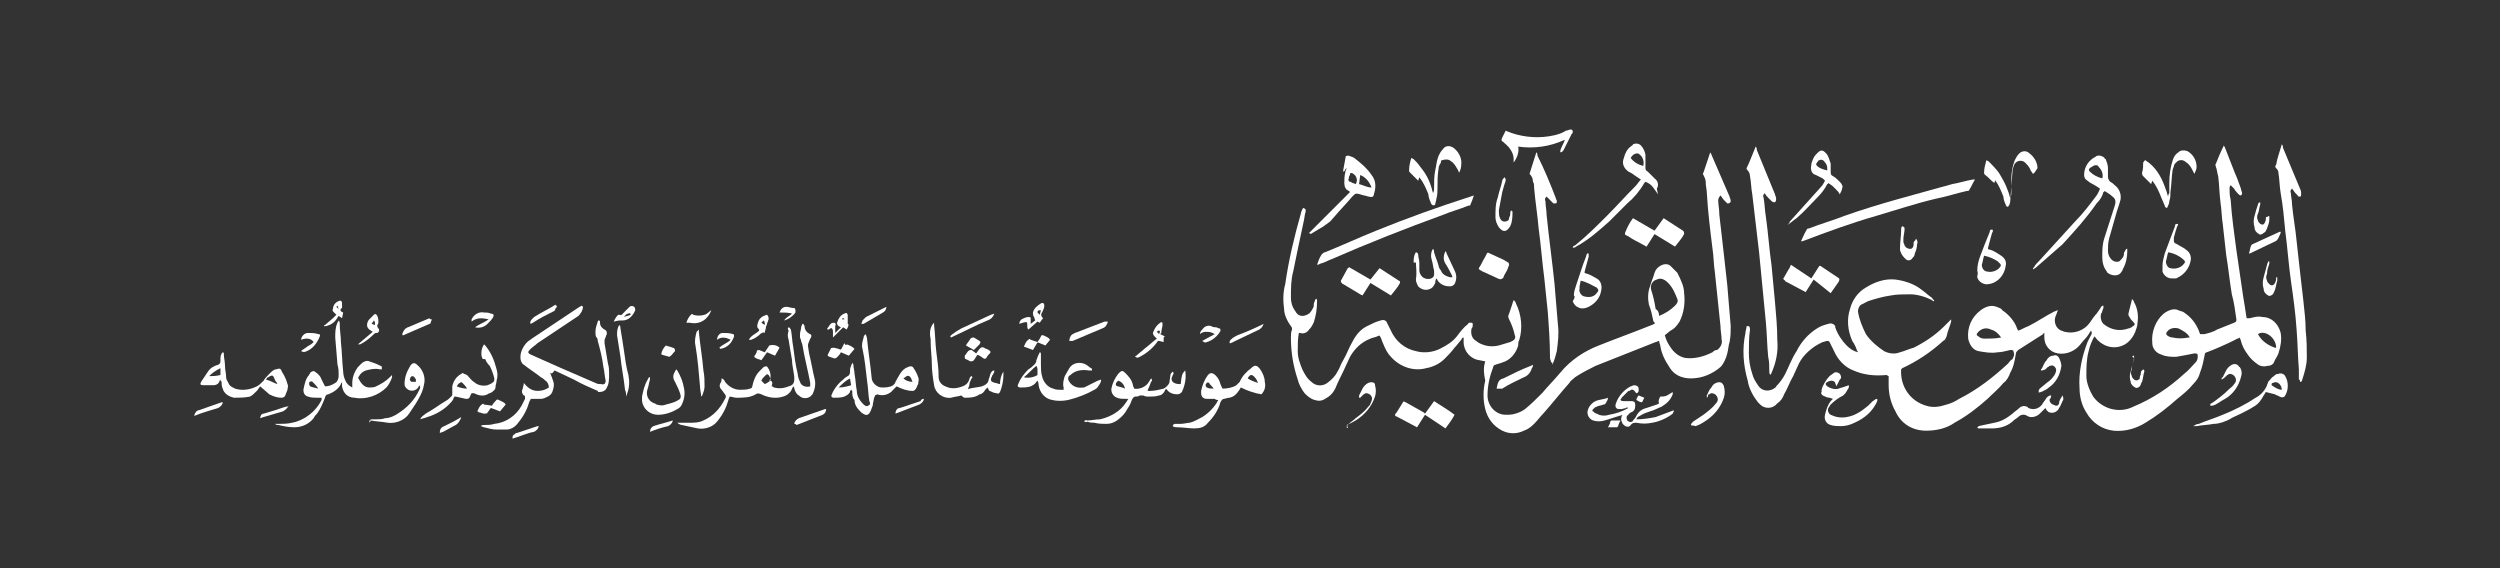 <?xml version="1.0" encoding="utf-8"?>
<!-- Generator: Adobe Illustrator 27.9.0, SVG Export Plug-In . SVG Version: 6.00 Build 0)  -->
<svg version="1.1" id="Layer_1" xmlns="http://www.w3.org/2000/svg" xmlns:xlink="http://www.w3.org/1999/xlink" x="0px" y="0px"
	 viewBox="0 0 220 50" style="enable-background:new 0 0 220 50;" xml:space="preserve">
<rect x="0" y="0" width="220" height="50" fill="#333333" stroke="none"/>
<style type="text/css">
	.st0{fill:#FFFFFF;}
</style>
<g id="Layer_2_00000163789898207715348670000006384870593854233260_">
	<g id="Layer_1-2">
		<path class="st0" d="M153.9,28.7c0.1,0.1,0.1,0.2,0.1,0.3c-0.1,0.7-0.1,1.4-0.1,2.1c0,0.6,0.1,1.2,0.3,1.8c0.1,0.4,0.3,0.7,0.5,1
			c0.3,0.5,0.9,0.6,1.4,0.3c0.1-0.1,0.2-0.1,0.2-0.2c0.3-0.3,0.6-0.7,0.8-1.1c0.3-0.6,0.6-1.4,1-2c0.4-0.8,1-1.5,1.8-2
			c0.3-0.2,0.6-0.3,1-0.4c0.2-0.1,0.5,0,0.6,0.2c0,0,0,0,0,0.1c0.2,0.6,0.6,1.2,1,1.6c0.3,0.3,0.6,0.5,1,0.6c0-0.1-0.1-0.1-0.1-0.2
			c-0.1-0.3-0.2-0.5-0.4-0.8c-0.4-0.9-0.5-1.9-0.2-2.8c0.2-0.8,0.7-1.5,1.4-1.9c0.8-0.5,1.7-0.8,2.6-0.7c0.8,0.1,1.7,0.4,2.3,0.9
			c0.3,0.2,0.6,0.5,0.9,0.7c0.1,0.1,0.1,0.2,0.2,0.2v0.1c-0.1,0-0.1,0-0.2-0.1c-0.6-0.3-1.3-0.5-1.9-0.5c-0.6,0-1.2,0-1.7,0.1
			c-0.7,0.1-1.4,0.3-2,0.5c-0.2,0.1-0.4,0.2-0.6,0.3c-0.2,0.1-0.3,0.4-0.3,0.6c0.1,0.7,0.4,1.4,0.7,2c0.4,0.6,1,1.1,1.6,1.5
			c0.4,0.2,0.9,0.3,1.4,0.1c0.4-0.1,0.8-0.3,1.2-0.4c1-0.5,1.9-1.1,2.7-1.9c0.1-0.1,0.3-0.3,0.4-0.4c0.1-0.1,0.1-0.1,0.2-0.2
			c0,0.1,0,0.1,0,0.2c-0.1,0.4-0.3,0.8-0.4,1.3c-0.1,0.2-0.1,0.3-0.3,0.4c-1.1,1-2.3,1.8-3.6,2.4l-0.1,0.1c-0.1,1.5,0.8,2.8,2.2,3.2
			c0.6,0.2,1.2,0.1,1.8-0.1c0.4-0.1,0.8-0.3,1.1-0.5c1.6-0.8,3-1.9,4.3-3.1c0.1-0.1,0.2-0.3,0.4-0.4c0.1-0.2,0.2-0.4,0.1-0.6
			c0-0.2-0.1-0.2-0.3-0.2c-0.4,0.1-0.8,0.2-1.1,0.2c-0.6,0.1-1.1,0-1.7-0.1c-0.5-0.1-0.8-0.6-0.9-1.1c-0.1-1,0.3-1.9,1.1-2.5
			c0.4-0.3,0.9-0.5,1.4-0.3c0.2,0.1,0.4,0.1,0.5,0.3c0.6,0.4,1.1,1,1.3,1.6c0,0.1,0.1,0.1,0.1,0.2c0.3-0.1,0.6-0.3,0.9-0.4
			c0.8-0.4,1.5-0.9,2.3-1.3c0.1,0,0.2-0.1,0.3-0.1c-0.1,0.2-0.1,0.3-0.2,0.5c-0.2,0.5,0,1.1,0.5,1.3c0.1,0,0.2,0.1,0.3,0.1
			c0.8,0.2,1.7-0.1,2.2-0.8c0.2-0.3,0.4-0.6,0.6-0.8c0.2-0.3,0.3-0.4,0.4-0.6c0.1-0.1,0.1-0.1,0.2-0.1l0,0c0,0.1,0,0.1,0,0.2
			c-0.1,0.2-0.1,0.4-0.2,0.5c-0.1,0.3,0,0.7,0.2,0.9c0.6,0.5,1.4,0.7,2.2,0.4c0.1,0,0.3-0.1,0.4-0.2c0.2-0.1,0.2-0.2,0-0.4
			c-0.2-0.2-0.2-0.2-0.3-0.4c-0.1-0.1-0.1-0.2-0.1-0.3c0.1-0.4,0.2-0.8,0.3-1.2c0,0,0,0,0-0.1c0.1,0.1,0.2,0.2,0.2,0.3
			c0.3,0.5,0.4,1.2,0.3,1.8c0,0.3-0.1,0.5-0.2,0.8c-0.2,0.5-0.6,1-1.1,1.2c-0.9,0.4-1.9,0-2.4-0.7l-0.1-0.1
			c-0.2,0.4-0.4,0.8-0.5,1.3c-0.2,0.7-0.2,1.5-0.2,2.2c0,0.6,0.3,1.3,0.6,1.8c0.8,1.1,2.3,1.5,3.5,0.9c1.7-0.7,3.2-1.7,4.5-2.9
			c0.4-0.3,0.7-0.7,1-1c0.2-0.2,0.2-0.4,0.2-0.6c0-0.2-0.1-0.2-0.3-0.2c-0.5,0.1-1,0.2-1.6,0.3c-0.4,0-0.9,0-1.3-0.2
			c-0.4-0.1-0.8-0.5-0.8-1c-0.1-1,0.3-2,1-2.6c0.4-0.3,0.9-0.5,1.3-0.3c0.2,0.1,0.4,0.1,0.5,0.2c0.6,0.4,1,0.9,1.3,1.6
			c0,0.1,0.1,0.2,0.1,0.3l0.1,0c0.1,0,0.2,0,0.3,0c0.4-0.1,0.8-0.2,1.1-0.4c0.5-0.2,1-0.4,1.5-0.6c0.2-0.1,0.2-0.1,0.2-0.3
			c-0.1-0.7-0.2-1.5-0.4-2.2c-0.2-1.2-0.3-2.3-0.5-3.5c-0.1-0.9-0.2-1.8-0.3-2.7c-0.1-0.6-0.1-1.3-0.2-1.9c-0.1-0.8-0.1-1.5-0.2-2.3
			c-0.1-0.3-0.1-0.6-0.2-0.8c0-0.1-0.1-0.2,0-0.3c0.2-0.5,0.4-1,0.7-1.6c0,0.1,0.1,0.1,0.1,0.2c0.3,0.8,0.6,1.5,0.9,2.3
			c0.2,0.4,0.3,0.8,0.5,1.3c0,0.1,0.1,0.3,0.1,0.4c0,0.1,0,0.1-0.1,0.2c0,0-0.1,0-0.2-0.1c-0.1-0.1-0.3-0.3-0.4-0.5
			c-0.1-0.1-0.2-0.2-0.3-0.3c-0.1,0.1-0.1,0.2-0.1,0.3c0,0.3,0,0.6,0.1,1c0.1,1.5,0.3,2.9,0.5,4.4c0.2,1.4,0.4,2.7,0.6,4.1
			c0.1,0.6,0.2,1.2,0.3,1.9c0.1,0,0.2,0,0.3,0c0.4-0.1,0.7-0.2,1.1-0.1c0.8,0,1.4,0.6,1.6,1.4c0.1,0.6,0,1.2-0.2,1.8
			c-0.1,0.3-0.3,0.5-0.4,0.8c-0.1,0.2-0.3,0.3-0.6,0.3c-0.3,0.1-0.7,0-0.9-0.2c-0.3-0.2-0.6-0.5-0.8-0.8c-0.3-0.4-0.5-0.8-0.6-1.2
			c0-0.1-0.1-0.2-0.1-0.3c-0.1,0.1-0.3,0.1-0.4,0.2c-0.8,0.4-1.7,0.8-2.5,1.1c-0.1,0-0.2,0.1-0.2,0.3c-0.1,0.5-0.2,1-0.4,1.5
			c-0.1,0.4-0.3,0.7-0.6,1c-0.4,0.5-0.9,0.9-1.4,1.3c-0.9,0.8-1.8,1.5-2.8,2.1c-0.8,0.5-1.8,0.8-2.8,0.7c-1-0.1-1.9-0.7-2.4-1.6
			c-0.4-0.6-0.6-1.4-0.6-2.1c-0.1-1.4,0.2-2.8,0.7-4.1c0.1-0.2,0.2-0.4,0.3-0.6c0.1-0.1,0.1-0.3,0-0.4c-0.2,0.3-0.3,0.5-0.5,0.7
			c-0.2,0.2-0.4,0.5-0.6,0.7c-0.5,0.5-1.2,0.7-1.8,0.6c-0.7-0.1-1.2-0.7-1.2-1.4v-0.4c-0.1,0-0.1,0.1-0.1,0.1l-2.2,1.4
			c-0.1,0.1-0.2,0.2-0.2,0.3c-0.1,0.6-0.2,1.2-0.5,1.7c-0.1,0.3-0.3,0.7-0.6,0.9c-0.4,0.5-0.9,0.9-1.4,1.4c-0.9,0.8-1.8,1.5-2.9,2.1
			c-0.7,0.5-1.6,0.7-2.5,0.7c-1.2,0-2.2-0.6-2.7-1.7c-0.4-0.7-0.6-1.5-0.6-2.3v-0.8L166,33c-1,0.1-2,0-2.9-0.4
			c-0.8-0.3-1.4-1-1.7-1.7c-0.1-0.2-0.2-0.4-0.3-0.6S161,30,160.8,30c-0.1,0-0.3,0.1-0.4,0.1c-0.9,0.4-1.7,1.1-2.1,1.9l-0.5,1.1
			c-0.3,0.5-0.5,1.1-0.8,1.6c-0.1,0.3-0.3,0.6-0.6,0.8c-0.4,0.5-1.1,0.5-1.5,0.1c-0.1-0.1-0.1-0.1-0.2-0.2c-0.4-0.5-0.8-1.2-0.9-1.9
			c-0.4-1.4-0.5-2.8-0.2-4.2c0-0.2,0.1-0.4,0.1-0.6C153.7,28.7,153.7,28.7,153.9,28.7z M176.1,29.7c-0.2-0.3-0.5-0.6-0.9-0.7
			c-0.4-0.2-0.8-0.1-1.1,0.2c-0.2,0.2-0.2,0.3,0,0.4c0.1,0.1,0.3,0.2,0.5,0.2C175.1,29.8,175.6,29.8,176.1,29.7L176.1,29.7z
			 M192.7,29.7c-0.2-0.4-0.6-0.6-1-0.8c-0.4-0.1-0.8,0-1,0.3c-0.1,0.1-0.1,0.2,0,0.3c0.1,0.1,0.3,0.2,0.5,0.2c0.4,0.1,0.9,0.1,1.4,0
			C192.5,29.7,192.6,29.7,192.7,29.7L192.7,29.7z M198.7,29.4C198.7,29.4,198.7,29.4,198.7,29.4c0.3,0.6,0.9,1,1.5,1.2
			c0,0,0.1,0,0.1,0C200.3,29.7,199.3,29,198.7,29.4L198.7,29.4z"/>
		<path class="st0" d="M130.7,31.8l-0.5-0.1c-0.8-0.1-1.4-0.8-1.4-1.6c0-0.1,0-0.3,0-0.4c-0.1,0-0.2,0.1-0.2,0.2
			c-0.2,0.2-0.4,0.5-0.6,0.7c-0.3,0.4-0.6,0.7-0.9,1c-0.4,0.4-1,0.7-1.6,0.8c-1.1,0.3-2.3-0.1-3.1-1c-0.3-0.3-0.5-0.7-0.7-1.2
			c-0.1-0.2-0.1-0.3-0.2-0.5c-0.1-0.2-0.1-0.2-0.3-0.1c-0.2,0.1-0.4,0.1-0.6,0.2c-0.8,0.3-1.4,0.9-1.8,1.6c-0.2,0.4-0.4,0.9-0.6,1.3
			c-0.2,0.4-0.5,1-0.7,1.5c-0.2,0.4-0.5,0.7-0.9,0.9c-0.3,0.2-0.6,0.2-0.9,0.1c-0.4-0.1-0.7-0.4-0.9-0.6c-0.3-0.4-0.5-0.8-0.6-1.2
			c-0.4-1.2-0.6-2.4-0.6-3.7c0-0.2,0-0.5,0.1-0.7c0-0.1,0-0.2-0.1-0.3c-0.3-0.4-0.6-1-0.6-1.5c-0.1-0.7-0.1-1.5,0.1-2.2
			c0.3-2.1,0.8-4.2,1.4-6.3c0-0.1,0.1-0.2,0.1-0.3l0.1-0.1c0.2,0.1,0.2,0.1,0.2,0.3c-0.1,0.3-0.1,0.6-0.2,1
			c-0.3,1.4-0.6,2.8-0.9,4.3c-0.2,0.7-0.2,1.5-0.2,2.3c0,0.4,0.1,0.8,0.4,1.2c0.2,0.4,0.6,0.5,1,0.3c0.1,0,0.1-0.1,0.2-0.1
			c0.2-0.2,0.3-0.4,0.4-0.6c0-0.2,0-0.3,0.1-0.5c0-0.1,0.1-0.2,0.1-0.2c0.1,0,0.1,0.1,0.1,0.2c0,0.7-0.1,1.3-0.3,1.9
			c-0.1,0.2-0.2,0.4-0.4,0.6c-0.2,0.3-0.5,0.4-0.8,0.3c0,0-0.1,0-0.1,0c-0.1,0.5-0.1,1-0.1,1.6c0,0.6,0.2,1.1,0.4,1.6
			c0.2,0.4,0.4,0.8,0.8,1.1c0.4,0.4,1,0.4,1.4,0.1c0.4-0.3,0.7-0.6,0.9-1c0.2-0.3,0.3-0.7,0.5-1c0.3-0.5,0.5-1.1,0.8-1.6
			c0.3-0.6,0.7-1.1,1.3-1.4c0.4-0.2,0.8-0.4,1.2-0.5c0.3-0.1,0.5,0,0.6,0.3c0.1,0.2,0.2,0.4,0.3,0.6c0.4,0.9,1.2,1.6,2.2,1.8
			c0.7,0.2,1.5,0.1,2.1-0.2c0.6-0.3,1.1-0.6,1.5-1.1c0.3-0.4,0.6-0.8,1-1.1c0-0.1,0.1-0.1,0.1-0.1c0.1,0,0.1,0,0.2,0
			c0.1,0,0.1,0.1,0.1,0.2c0,0.1,0,0.2-0.1,0.3c-0.1,0.4,0,0.9,0.4,1.1c0.2,0.2,0.5,0.3,0.8,0.4c0.4,0.1,0.8,0.1,1.2,0
			c0.3-0.1,0.7-0.2,1-0.3c0.1,0,0.1-0.1,0.2-0.1c0.2-0.1,0.3-0.3,0.2-0.5c0,0,0,0,0,0c-0.1-0.5-0.3-1-0.5-1.4
			c-0.1-0.2-0.1-0.3,0-0.5c0.1-0.3,0.2-0.6,0.3-0.9c0-0.1,0.1-0.2,0.1-0.3c0.1,0.1,0.2,0.2,0.2,0.3c0.5,1,0.6,2.2,0.3,3.2
			c-0.1,0.2-0.1,0.3-0.1,0.5c-0.2,0.7-0.7,1.3-1.4,1.5c-0.2,0.1-0.4,0.1-0.6,0.2c-0.1,0-0.2,0.1-0.2,0.2c-0.3,0.8-0.5,1.6-0.5,2.5
			c0,0.9,0.7,1.7,1.6,1.7c0.1,0,0.1,0,0.2,0c0.5,0,1.1-0.2,1.5-0.5c0.5-0.4,1-0.9,1.5-1.4c0.5-0.6,1.1-1.2,1.6-1.8
			c0.9-1.1,2.1-1.9,3.4-2.4c1.5-0.6,2.9-1.1,4.4-1.7l0.5-0.2c0-0.1,0-0.2-0.1-0.2c-0.1-0.5-0.2-1-0.4-1.5c-0.1-0.5-0.1-1.1,0.1-1.6
			c0.1-0.4,0.3-0.8,0.4-1.2c0.1-0.3,0.3-0.5,0.5-0.6c0.3-0.2,0.7-0.2,0.9,0c0.2,0.2,0.4,0.4,0.6,0.6c0.3,0.6,0.6,1.2,0.6,1.8
			c0.1,0.8,0,1.7-0.4,2.5c-0.2,0.3-0.4,0.6-0.8,0.8l-0.5,0.4c0.1,0.4,0.3,0.8,0.6,1.2c0.3,0.4,0.7,0.7,1.2,0.8
			c0.8,0.1,1.6-0.1,2.4-0.5c0.1-0.1,0.2-0.2,0.4-0.2c0.3-0.2,0.5-0.6,0.4-0.9c0-0.4-0.1-0.8-0.1-1.2l-0.5-4.8
			c-0.1-0.6-0.1-1.4-0.2-2c-0.2-1.6-0.4-3.2-0.5-4.9c0-0.3-0.1-0.6-0.1-1c0-0.2-0.1-0.4-0.2-0.6c0,0-0.1-0.1,0-0.2
			c0.2-0.6,0.4-1.2,0.6-1.8c0,0.1,0.1,0.1,0.1,0.2l1.6,3.7c0,0.1,0.1,0.2,0.1,0.4c0,0.1-0.1,0.2-0.2,0.2c0,0-0.1,0-0.1,0
			c-0.1-0.1-0.2-0.2-0.3-0.3c-0.1-0.1-0.2-0.3-0.3-0.4c-0.1,0.1-0.2,0.3-0.2,0.4c0,0.4,0.1,0.8,0.1,1.3l0.4,3.5
			c0.1,0.9,0.2,1.8,0.3,2.7c0.1,1.2,0.2,2.4,0.3,3.6c0,0.5,0,0.9-0.1,1.4c-0.1,0.3-0.1,0.6-0.2,1c-0.1,0.4-0.3,0.9-0.6,1.2
			c-0.7,0.6-1.6,1-2.6,1c-0.8,0-1.5-0.3-1.9-1c-0.4-0.6-0.7-1.2-0.8-1.9c0-0.1-0.1-0.2-0.1-0.4c-0.1,0-0.2,0.1-0.3,0.1l-5.3,2.1
			c-0.6,0.3-1.2,0.6-1.8,1c-0.2,0.2-0.4,0.3-0.5,0.5c-0.8,0.9-1.5,1.8-2.3,2.7c-0.3,0.3-0.5,0.6-0.8,0.9c-0.3,0.3-0.6,0.5-0.9,0.6
			c-0.6,0.3-1.3,0.3-1.9,0c-0.8-0.4-1.3-1.1-1.5-1.9c-0.2-0.8-0.2-1.7,0-2.5C130.5,32.5,130.6,32.2,130.7,31.8z M146,27.8
			c0.5-0.2,1-0.5,1.4-0.9c0.2-0.2,0.3-0.4,0.2-0.6c-0.2-0.5-0.4-1-0.8-1.4c-0.1-0.1-0.2-0.2-0.4-0.3c-0.2-0.1-0.4-0.1-0.6,0
			c-0.4,0.1-0.6,0.5-0.5,0.9c0.2,0.6,0.3,1.1,0.4,1.7C145.9,27.3,146,27.5,146,27.8L146,27.8z"/>
		<path class="st0" d="M154.5,12.9c0.1,0.1,0.1,0.2,0.1,0.3l1.6,3.9c0,0.1,0.1,0.2,0.1,0.4c0,0.1,0,0.2-0.1,0.3
			c-0.1,0-0.2,0-0.3-0.1c-0.1-0.1-0.2-0.2-0.3-0.3s-0.2-0.2-0.3-0.4c-0.1,0.1-0.2,0.2-0.1,0.4c0.1,0.6,0.1,1.1,0.2,1.7
			c0.2,1.4,0.3,2.9,0.5,4.3c0.1,1.1,0.2,2.2,0.3,3.2c0.1,1.1,0.2,2.2,0.2,3.3c0.1,1-0.1,2-0.5,2.9c0,0.1-0.1,0.1-0.1,0.2
			c-0.1-0.1-0.1-0.2-0.1-0.3c0-0.4,0-0.9-0.1-1.3c-0.1-1-0.1-1.9-0.2-3c-0.2-2.1-0.4-4.1-0.6-6.2c-0.2-1.7-0.4-3.4-0.6-5.1
			c-0.1-0.5-0.1-1.1-0.2-1.6c0-0.2-0.1-0.4-0.2-0.5c-0.1-0.1-0.1-0.1-0.1-0.2C154,14.2,154.2,13.6,154.5,12.9L154.5,12.9z"/>
		<path class="st0" d="M200.8,12.7c0.1,0.1,0.1,0.2,0.1,0.3c0.5,1.2,1,2.4,1.5,3.6c0.1,0.2,0.1,0.3,0.1,0.5c0,0.1,0,0.2-0.1,0.2
			c-0.1,0-0.2,0-0.2-0.1c-0.1-0.1-0.2-0.2-0.2-0.2c-0.1-0.1-0.2-0.3-0.3-0.4c-0.1,0.1-0.2,0.2-0.1,0.4c0,0.3,0.1,0.6,0.1,1
			c0.1,1.1,0.3,2.1,0.4,3.2c0.1,0.9,0.2,1.8,0.3,2.7c0.1,0.9,0.2,1.7,0.3,2.6c0.1,0.9,0.2,1.8,0.2,2.6c0.1,0.9,0.1,1.6,0.1,2.4
			c0,0.6-0.2,1.3-0.4,1.9c0,0.1-0.1,0.2-0.1,0.2h-0.1c0-0.1,0-0.2-0.1-0.2c0-0.3,0-0.6,0-0.9c-0.1-1.2-0.1-2.3-0.2-3.5
			c-0.1-1.5-0.3-2.9-0.5-4.3s-0.3-2.9-0.5-4.4c-0.1-1.1-0.2-2.2-0.4-3.3c-0.1-0.6-0.1-1.2-0.2-1.8c0-0.2-0.1-0.3-0.2-0.4
			c-0.1-0.1-0.1-0.2,0-0.3C200.4,13.9,200.6,13.4,200.8,12.7C200.8,12.7,200.8,12.7,200.8,12.7z"/>
		<path class="st0" d="M136.5,31.9c0-0.1-0.1-0.3-0.1-0.4c0-1.4-0.1-2.8-0.2-4.1c-0.1-1-0.2-1.9-0.3-2.9c-0.2-1.5-0.3-3-0.5-4.4
			c-0.1-1.2-0.3-2.4-0.4-3.6c0-0.2,0-0.4-0.1-0.5c0-0.3-0.1-0.5-0.3-0.7l0.6-1.9c0.1,0.1,0.1,0.2,0.1,0.3c0.6,1.2,1.1,2.4,1.6,3.7
			c0,0.1,0.1,0.2,0.1,0.3c0,0.1,0,0.2-0.1,0.2c-0.1,0-0.2,0-0.2,0c-0.1-0.1-0.2-0.2-0.3-0.3s-0.2-0.2-0.3-0.3
			c-0.1,0.1-0.2,0.2-0.1,0.4c0,0.4,0.1,0.8,0.1,1.2c0.2,2,0.5,4.1,0.7,6.1c0.1,1.2,0.2,2.4,0.3,3.6c0.1,0.8,0,1.5-0.1,2.3
			c-0.1,0.4-0.2,0.8-0.4,1.2C136.6,31.8,136.6,31.9,136.5,31.9z"/>
		<path class="st0" d="M184.8,16.6l-0.3-0.2c-0.3-0.2-0.6-0.3-0.8-0.5c-0.2-0.1-0.3-0.3-0.3-0.5c0-0.7,0.4-1.3,1-1.6
			c0.2-0.2,0.6-0.1,0.8,0.1c0,0,0,0.1,0.1,0.1c0.1,0.3,0.2,0.5,0.2,0.8c0,0.3,0,0.6,0,0.8c0,0.1,0.1,0.3,0.2,0.4
			c0.2,0.1,0.3,0.2,0.4,0.3c0.4,0.3,0.6,0.8,0.5,1.3c-0.1,0.4-0.3,0.9-0.4,1.3c-0.2,0.7-0.4,1.4-0.6,2.1c-0.1,0.4-0.1,0.7-0.1,1.1
			c0,0.2,0.1,0.5,0.2,0.6c0.2,0.3,0.5,0.4,0.8,0.3c0,0,0.1-0.1,0.1-0.1c0.1-0.1,0.3-0.3,0.3-0.5c0-0.1,0-0.2,0.1-0.3
			c0-0.1,0.1-0.1,0.1-0.2h0.1c0,0.1,0,0.1,0,0.2c0,0.5-0.1,1.1-0.4,1.6c0,0.1-0.1,0.2-0.1,0.2c-0.2,0.4-0.7,0.4-1.1,0.2
			c-0.1-0.1-0.2-0.1-0.2-0.2c-0.3-0.4-0.4-0.8-0.4-1.3c0-0.6,0-1.1,0.2-1.7c0.3-0.9,0.6-1.9,0.9-2.8c0.1-0.3,0.1-0.6-0.2-0.8
			c-0.2-0.2-0.4-0.3-0.7-0.5c0,0,0,0.1-0.1,0.1c-0.1,0.4-0.3,0.7-0.6,1c-0.9,1.3-1.9,2.4-3,3.6c-0.8,0.7-1.6,1.4-2.4,2.1
			c-0.1,0-0.1,0.1-0.2,0.1l0,0c0-0.1,0-0.1,0.1-0.2c0.1-0.2,0.3-0.4,0.5-0.6l3.1-3.4c0.7-0.7,1.3-1.5,1.9-2.3
			C184.5,17.2,184.7,16.9,184.8,16.6z M185,15.7c0.1-0.3,0-0.7-0.3-1c-0.1-0.2-0.3-0.2-0.5-0.1c-0.1,0.1-0.2,0.1-0.3,0.2
			c-0.1,0.1-0.1,0.2,0,0.3C184.2,15.4,184.6,15.6,185,15.7L185,15.7z"/>
		<path class="st0" d="M158.5,21.2c0.2-0.4,0.3-0.7,0.5-1c0-0.1,0.2-0.1,0.2-0.1c1-0.4,2.1-0.7,3.1-1.1c3.1-1.1,6.3-1.9,9.5-2.8
			c0.6-0.1,1.2-0.3,1.8-0.4h0.2c-0.2,0.3-0.3,0.6-0.5,0.9c0,0.1-0.1,0.1-0.2,0.1c-0.9,0.2-1.8,0.5-2.8,0.7c-1.7,0.4-3.5,1-5.2,1.5
			c-2.1,0.6-4.3,1.4-6.4,2.2C158.6,21.2,158.6,21.3,158.5,21.2L158.5,21.2z"/>
		<path class="st0" d="M115.9,23.3c0.1-0.3,0.2-0.6,0.4-0.9c0.1-0.1,0.2-0.2,0.3-0.2c1.5-0.6,3-1.3,4.5-1.9c2.7-1.1,5.5-2.1,8.3-3
			l0.3-0.1c-0.1,0.3-0.2,0.6-0.3,0.8c0,0.1-0.1,0.1-0.2,0.1c-0.7,0.3-1.5,0.5-2.2,0.8c-3.3,1.2-6.6,2.5-9.8,3.9
			c-0.3,0.1-0.6,0.3-1,0.4C116,23.3,116,23.3,115.9,23.3z"/>
		<path class="st0" d="M145.9,17.1c-0.3-0.4-0.5-0.9-1.1-1.1c0,0-0.1,0.1-0.1,0.1c-0.4,0.7-0.9,1.3-1.5,1.8
			c-0.5,0.5-1.1,1.1-1.6,1.6c-0.9,0.8-1.8,1.6-2.9,2.2c-0.1,0.1-0.2,0.1-0.3,0.1c0-0.1,0.1-0.2,0.2-0.2c1-0.8,1.9-1.7,2.8-2.6
			c0.9-0.9,1.6-1.7,2.5-2.6c0.2-0.2,0.3-0.4,0.5-0.6l-0.6-0.4c-0.1-0.1-0.3-0.2-0.5-0.3c-0.4-0.3-0.6-0.7-0.4-1.2
			c0.1-0.4,0.3-0.8,0.6-1c0.1-0.1,0.2-0.1,0.2-0.2c0.2-0.1,0.5-0.1,0.7,0.1c0.2,0.2,0.4,0.6,0.4,0.9c0,0.3,0,0.6,0,1
			c0,0.2,0,0.3,0.2,0.4c0.2,0.2,0.4,0.4,0.6,0.6c0.3,0.2,0.4,0.6,0.2,0.9L145.9,17.1z M143.5,13.9c0.3,0.4,0.7,0.6,1.1,0.7
			c0.1-0.3,0-0.7-0.2-0.9c-0.1-0.1-0.2-0.2-0.3-0.2C143.8,13.5,143.6,13.7,143.5,13.9z"/>
		<path class="st0" d="M141.5,35c0,0.2-0.1,0.3-0.2,0.5c-0.1,0.1-0.1,0.1-0.2,0.1c-0.2,0.1-0.5,0.1-0.6,0.2c-0.1,0-0.2,0.1-0.3,0.2
			c-0.1,0.1-0.1,0.2,0,0.2c0,0,0,0,0.1,0.1c0.1,0.1,0.3,0.1,0.4,0.2c0.3,0.1,0.6,0.1,0.9,0c0.6-0.1,1.2-0.3,1.7-0.6c0,0,0,0,0,0
			c0,0-0.2-0.1-0.2,0l-0.4,0.1c-0.1,0-0.2,0-0.2,0c-0.3,0-0.4-0.2-0.3-0.5c0.2-0.6,0.7-1.2,1.3-1.5c0.1,0,0.2-0.1,0.3-0.1
			c0.2,0,0.4,0.1,0.4,0.3c0,0.1,0,0.1,0,0.2c0,0.1-0.1,0.2-0.2,0.2c0,0,0,0-0.1-0.1c-0.1-0.2-0.3-0.3-0.5-0.1c0,0,0,0-0.1,0
			c-0.2,0.2-0.4,0.4-0.6,0.6c0,0.1-0.1,0.1-0.1,0.2c0.1,0.1,0.2,0.1,0.3,0.1h0.5c0.1,0,0.1,0,0.2,0c0.2,0,0.3,0.1,0.3,0.3
			c0,0,0,0,0,0.1c0,0.3-0.1,0.5-0.4,0.6c-0.1,0.1-0.2,0.1-0.2,0.2c-0.2,0.1-0.2,0.3-0.1,0.5c0,0,0,0,0,0c0.1,0.1,0.3,0.2,0.4,0.1
			c0,0,0.1,0,0.1-0.1c0.1-0.1,0.2-0.2,0.3-0.4c0.2-0.4,0.5-0.6,0.9-0.7c0.3-0.1,0.6-0.2,0.9-0.3l0.2-0.1c-0.1-0.2,0-0.4,0.1-0.6
			c0.2,0,0.4,0,0.6-0.1c0.2-0.1,0.3-0.2,0.5-0.3c0,0.1,0,0.1,0,0.2c-0.2,0.5-0.5,0.8-1,1.1c-0.3,0.1-0.6,0.3-1,0.4
			c-0.3,0.1-0.6,0.2-0.9,0.4c-0.2,0.1-0.2,0.1-0.3,0.3c0.6,0,1.2-0.1,1.7-0.2l1.6-0.6c0,0.2-0.1,0.2-0.1,0.3
			c-0.5,0.4-1.2,0.7-1.8,0.8c-0.5,0.1-0.9,0.1-1.4,0c-0.1,0-0.3,0-0.4,0.1c0,0-0.1,0.1-0.1,0.1c-0.1,0.2-0.4,0.2-0.6,0
			c0,0-0.1-0.1-0.1-0.1c-0.1-0.2-0.2-0.4-0.1-0.6c0-0.1,0-0.1,0.1-0.2l-0.3,0.1c-0.4,0.1-0.9,0.3-1.3,0.4c-0.3,0.1-0.7,0.1-1,0
			c-0.3-0.1-0.5-0.4-0.5-0.7c0,0,0-0.1,0-0.1c0.1-0.5,0.5-0.9,1-1C141.1,35.1,141.3,35.1,141.5,35z"/>
		<path class="st0" d="M115.2,20.5l3.6-3.6l-0.1-0.1c-0.3-0.1-0.4-0.4-0.4-0.7c0-0.3,0-0.6,0.1-1c0-0.1,0.1-0.2,0.1-0.3
			c-0.2,0.1-0.1,0.3-0.3,0.3c0,0,0-0.1,0-0.1l0.2-1.1c0-0.2,0.1-0.2,0.3-0.2c0.2,0.1,0.4,0.1,0.6,0.3c0.5,0.4,1,0.8,1.4,1.4
			c0.4,0.5,0.4,1.1,0.2,1.7c0,0.2-0.2,0.3-0.4,0.2c0,0,0,0-0.1,0c-0.2-0.1-0.5-0.1-0.7-0.2c-0.4-0.1-0.4-0.1-0.7,0.2
			c-0.5,0.6-1.1,1.2-1.6,1.8c-0.2,0.2-0.3,0.4-0.5,0.5c-0.1,0.1-0.3,0.2-0.4,0.3c-0.3,0.2-0.7,0.4-1,0.6
			C115.4,20.6,115.3,20.6,115.2,20.5z M120.7,16.5c-0.2-0.5-0.5-0.9-1-1.1l-0.1,0.8C120,16.3,120.3,16.5,120.7,16.5z M119.3,16.2
			c0.2-0.3,0.1-0.7-0.2-0.9c-0.1-0.1-0.3-0.1-0.3,0c0,0,0,0,0,0.1c-0.1,0.1-0.1,0.2-0.1,0.3c-0.1,0.1,0,0.3,0.1,0.3c0,0,0,0,0.1,0
			C118.9,16.1,119.1,16.1,119.3,16.2L119.3,16.2z"/>
		<path class="st0" d="M165.2,35.1c0,0.1,0,0.1,0,0.2c-0.4,0.9-1.1,1.5-2,1.9c-0.4,0.2-0.8,0.3-1.2,0.3c-0.3,0-0.6,0-0.9-0.1
			c-0.4-0.1-0.6-0.5-0.5-0.9c0.1-0.4,0.2-0.8,0.5-1.2l0.2-0.2l-0.3-0.1c-0.2,0-0.4-0.1-0.6-0.2c-0.1-0.1-0.2-0.2-0.1-0.3
			c0-0.1,0-0.1,0-0.2c0.1-0.4,0.4-0.9,0.7-1.2c0.1-0.1,0.3-0.2,0.4-0.3c0.2-0.1,0.4,0,0.5,0.1c0.1,0.1,0.2,0.4,0,0.5l-0.3,0.6
			c0-0.1-0.1-0.2-0.1-0.3c0-0.1-0.2-0.2-0.3-0.2c-0.2,0-0.4,0.1-0.5,0.2c-0.1,0.1,0,0.2,0.1,0.3c0.3,0.2,0.7,0.3,1,0.2
			c0.2-0.1,0.4-0.1,0.6-0.2l0.3-0.1c0,0.1,0,0.1,0,0.2c-0.1,0.2-0.2,0.3-0.3,0.5c-0.1,0.1-0.1,0.1-0.2,0.2c-0.4,0.2-0.8,0.5-1.1,0.8
			c-0.1,0.1-0.1,0.2-0.2,0.3c-0.1,0.2,0,0.5,0.2,0.6c0,0,0,0,0,0c0.4,0.2,0.9,0.3,1.4,0.2c0.7-0.1,1.3-0.5,1.9-1l0.4-0.4
			C165,35.2,165,35.1,165.2,35.1L165.2,35.1z"/>
		<path class="st0" d="M143.7,19.2l1.9,1.1l0.8-1.1c0.6,0.4,1.1,0.7,1.7,1.1c0.1,0.1,0.1,0.1,0.1,0.3c-0.2,0.4-0.5,0.7-0.8,1.1
			l-1.8-1.1l-0.7,1.1c-0.1,0-0.1-0.1-0.2-0.1c-0.5-0.3-1-0.5-1.4-0.8l-0.2-0.1c-0.1,0-0.1-0.1-0.1-0.2c0,0,0,0,0,0
			C143.2,20,143.4,19.6,143.7,19.2C143.7,19.3,143.7,19.3,143.7,19.2z"/>
		<path class="st0" d="M121.4,23.6l1.7,1.1c0.1,0,0.1,0.1,0.1,0.2c0,0,0,0,0,0c-0.2,0.4-0.5,0.7-0.8,1.1l-1.8-1.1l-0.7,1.1l-0.2-0.1
			l-1.5-0.9c-0.1,0-0.1-0.1-0.1-0.1c-0.1,0-0.1-0.1-0.1-0.2c0,0,0,0,0,0l0.6-1.1c0,0,0.1,0,0.1-0.1l1.9,1.1L121.4,23.6z"/>
		<path class="st0" d="M125.4,36.5l-0.7,1.1c-0.1,0-0.1-0.1-0.2-0.1l-1.5-0.8c-0.3-0.1-0.3-0.2-0.1-0.4l0.5-0.8
			c0.1-0.2,0.1-0.2,0.3-0.1l1.6,0.9l0.1,0.1l0.8-1.1c0.6,0.4,1.3,0.8,1.8,1.2c-0.2,0.4-0.5,0.8-0.8,1.2L125.4,36.5z"/>
		<path class="st0" d="M159.6,24.6l-0.7,1.1c-0.1,0-0.1-0.1-0.2-0.1l-1.5-0.8c0,0-0.1,0-0.1-0.1c-0.2-0.1-0.2-0.2-0.1-0.3
			c0.1-0.2,0.3-0.5,0.4-0.7c0.1-0.1,0.1-0.2,0.2-0.4c0.3,0.2,0.6,0.4,0.9,0.6l0.9,0.6l0.7-1.1l0.1,0l1.5,1c0.2,0.1,0.2,0.2,0.1,0.4
			l-0.7,1L159.6,24.6z"/>
		<path class="st0" d="M133.6,12.9c0.1,0.5-0.1,1-0.4,1.4c0-0.1,0-0.2,0-0.3c0-0.5-0.3-1-0.8-1.4l-0.1-0.1c-0.2-0.1-0.2-0.2-0.1-0.4
			c0.1-0.2,0.2-0.4,0.3-0.6c0.2,0.1,0.3,0.1,0.5,0.2c1.2,0.4,2.5,0.5,3.8,0.2c0.4-0.1,0.7-0.2,1-0.4c0.1,0,0.3-0.1,0.4-0.1
			c0.1,0,0.2,0,0.2,0.2c0,0.1,0,0.1-0.1,0.2l-0.7,1.4c-0.1,0.1-0.1,0.2-0.3,0.2c0-0.4,0.3-0.7,0.4-1.1
			C136.4,12.9,135,13.1,133.6,12.9z"/>
		<path class="st0" d="M199.4,34.5c-0.1,0.1-0.1,0.2-0.2,0.3c-0.2,0.4-0.5,0.8-0.9,1c-0.3,0.2-0.7,0.4-1.1,0.6
			c-0.4,0.2-0.7,0.3-1,0.5c-0.4,0.2-0.9,0.4-1.4,0.4c-0.5,0.1-1,0.1-1.5,0.2c-0.1,0-0.2,0-0.3,0c0.2-0.1,0.3-0.2,0.5-0.2
			c0.7-0.3,1.4-0.5,2.1-0.8c1-0.4,2-0.9,2.9-1.5c0.4-0.2,0.8-0.6,1-1.1c0-0.1,0.1-0.2,0.1-0.3c0.2-0.2,0.3-0.4,0.5-0.5
			c0.1-0.1,0.2-0.2,0.4-0.2c0.2-0.1,0.5,0,0.6,0.2c0.3,0.5,0.3,1.2,0,1.7c-0.1,0.2-0.3,0.2-0.5,0.1c-0.1-0.1-0.3-0.1-0.4-0.2
			L199.4,34.5z M200.8,34.3L200.8,34.3c0-0.2-0.1-0.4-0.2-0.5c-0.2-0.2-0.4-0.2-0.6-0.1c-0.1,0-0.1,0.1-0.1,0.2
			C200.2,34.1,200.5,34.3,200.8,34.3L200.8,34.3z"/>
		<path class="st0" d="M157.3,19.8c0.1-0.1,0.2-0.2,0.2-0.3l2.7-3c0.2-0.2,0.3-0.4,0.4-0.6l-0.2-0.2l-0.6-0.3
			c-0.4-0.1-0.5-0.5-0.4-0.9c0,0,0,0,0-0.1c0.1-0.3,0.2-0.6,0.4-0.8c0.1-0.1,0.2-0.2,0.2-0.2c0.2-0.2,0.4-0.2,0.6,0c0,0,0,0,0.1,0.1
			c0.2,0.2,0.3,0.6,0.4,0.9c0,0.2,0,0.5,0,0.7c0,0.2,0,0.3,0.2,0.4c0.2,0.1,0.4,0.3,0.6,0.5c0.2,0.2,0.3,0.4,0.2,0.6
			c0,0.1-0.1,0.3-0.2,0.5c-0.1-0.2-0.2-0.3-0.3-0.4c-0.1-0.1-0.2-0.2-0.3-0.3c-0.1-0.1-0.3-0.2-0.4-0.3c0,0.1-0.1,0.1-0.1,0.1
			c-0.2,0.4-0.5,0.8-0.8,1.1c-0.6,0.6-1.2,1.3-1.9,1.9c-0.3,0.2-0.5,0.4-0.8,0.6C157.4,19.8,157.4,19.8,157.3,19.8L157.3,19.8z
			 M160.8,15c0-0.3,0-0.5-0.2-0.7c-0.1-0.2-0.3-0.3-0.5-0.2c-0.1,0-0.1,0.1-0.2,0.2c-0.1,0.1-0.1,0.2,0,0.3
			C160.1,14.8,160.4,14.9,160.8,15L160.8,15z"/>
		<path class="st0" d="M128.4,15.2c-0.1-0.2-0.1-0.3-0.2-0.4c-0.1-0.2-0.3-0.5-0.5-0.6c-0.2-0.2-0.5-0.2-0.8-0.1
			c-0.1,0-0.1,0.1-0.1,0.2c-0.1,0.2-0.2,0.3-0.2,0.5c-0.1,0.6-0.1,1.1-0.1,1.7c0,0.3,0,0.7-0.1,1c0,0.2-0.1,0.3-0.1,0.5
			c-0.1,0.1-0.2,0.1-0.3,0c0,0-0.1-0.1-0.1-0.2c-0.1-0.2-0.2-0.5-0.2-0.7c-0.2-0.5-0.4-1-0.8-1.5l-0.1,0.3l-0.5-0.5
			c-0.1-0.1-0.2-0.2-0.2-0.2c-0.1-0.1-0.1-0.1-0.1-0.2c0-0.4,0.1-0.8,0.2-1.1c0.1,0,0.1,0.1,0.2,0.1c0.2,0.2,0.4,0.4,0.6,0.7
			c0.5,0.6,0.8,1.2,1,1.9c0,0.1,0.1,0.3,0.1,0.4c0,0,0,0,0,0c0.1-0.2,0.1-0.3,0.1-0.5c0-0.5,0-1,0.1-1.5c0.1-0.4,0.1-0.8,0.3-1.3
			c0.1-0.2,0.2-0.4,0.4-0.6c0.2-0.3,0.6-0.3,0.9-0.1c0.4,0.3,0.7,0.8,0.7,1.3C128.6,14.8,128.5,15,128.4,15.2z"/>
		<path class="st0" d="M178.9,15.3l-0.2-0.3c-0.1-0.3-0.3-0.5-0.5-0.7c-0.2-0.2-0.6-0.2-0.8,0c0,0-0.1,0.1-0.1,0.1
			c-0.1,0.2-0.2,0.5-0.2,0.7l-0.2,2.6c0,0.2-0.1,0.4-0.2,0.5c-0.1,0-0.2-0.1-0.2-0.2c-0.1-0.2-0.2-0.5-0.2-0.7
			c-0.2-0.5-0.4-1-0.7-1.4l0-0.1l-0.1,0.3c-0.3-0.2-0.5-0.5-0.8-0.7c-0.1-0.1-0.1-0.1-0.1-0.2c0-0.4,0.1-0.7,0.2-1.1l0.2,0.1
			c0.3,0.3,0.6,0.6,0.9,1c0.3,0.5,0.6,1,0.8,1.6c0.1,0.2,0.1,0.4,0.2,0.6c0.1-0.2,0.1-0.3,0.1-0.5c0-0.4,0-0.8,0-1.2
			c0-0.5,0.1-1.1,0.3-1.6c0.1-0.2,0.2-0.4,0.4-0.6c0.2-0.2,0.6-0.3,0.9,0c0.4,0.3,0.7,0.8,0.7,1.3C179.2,14.9,179.1,15.2,178.9,15.3
			z"/>
		<path class="st0" d="M188.8,14.1c0.1,0.1,0.3,0.2,0.4,0.3c0.7,0.6,1.1,1.4,1.4,2.3c0.1,0.2,0.1,0.4,0.2,0.6c0-0.1,0-0.2,0.1-0.3
			c0-0.3,0-0.6,0-0.9c0-0.7,0.1-1.4,0.3-2c0.1-0.3,0.2-0.5,0.5-0.7c0.2-0.2,0.5-0.2,0.8-0.1c0.5,0.3,0.8,0.8,0.8,1.4
			c0,0.2-0.1,0.4-0.2,0.6l-0.2-0.4c-0.1-0.2-0.3-0.5-0.5-0.6c-0.2-0.2-0.5-0.3-0.8-0.1c-0.1,0.1-0.1,0.1-0.2,0.2
			c-0.1,0.1-0.1,0.3-0.2,0.5c-0.1,0.6-0.1,1.3-0.2,2c0,0.3,0,0.5-0.1,0.8c0,0.2-0.1,0.4-0.2,0.6c-0.1,0-0.2-0.1-0.2-0.2
			c-0.1-0.2-0.2-0.5-0.3-0.7c-0.2-0.5-0.4-1-0.8-1.5l-0.1,0.3c0,0-0.1-0.1-0.1-0.1l-0.6-0.6c-0.1-0.1-0.1-0.2-0.1-0.3
			c0.1-0.3,0.1-0.6,0.1-0.9C188.7,14.2,188.7,14.1,188.8,14.1z"/>
		<path class="st0" d="M124.6,23.1h-0.2c0-0.3,0-0.6,0.2-0.9c0.1,0,0.2,0.1,0.2,0.2c0,0.2,0.1,0.5,0.1,0.7c0,0.2,0,0.5,0,0.7
			c0,0.2,0.1,0.4,0.3,0.6c0.3,0.2,0.7,0.2,0.9,0c0,0,0.1-0.1,0.1-0.2c0-0.1,0-0.2,0-0.4c-0.1-0.3-0.1-0.6-0.2-0.9
			c-0.1-0.3-0.1-0.7,0.1-1c0.1,0.1,0.1,0.2,0.1,0.3c0.1,0.4,0.3,0.8,0.4,1.2c0,0.1,0.1,0.3,0.2,0.4c0.1,0.3,0.4,0.5,0.8,0.6h0.1h0.1
			c0-0.1,0-0.1,0-0.1c-0.2-0.4-0.4-0.8-0.6-1.1c-0.2-0.3-0.2-0.7,0-1.1c0.1,0.1,0.1,0.2,0.1,0.2l0.7,1.5c0.2,0.4,0.2,0.8,0,1.2
			c-0.1,0.1-0.2,0.2-0.4,0.2c-0.4,0-0.7-0.1-1-0.4c-0.1-0.1-0.1-0.2-0.2-0.3c-0.1,0.2-0.1,0.3-0.1,0.4c-0.1,0.2-0.2,0.4-0.4,0.5
			c-0.4,0.2-0.8,0.1-1.1-0.2c-0.1-0.2-0.2-0.4-0.2-0.6C124.7,23.9,124.6,23.5,124.6,23.1z"/>
		<path class="st0" d="M138.5,26c0-0.3,0.1-0.6,0.2-0.9c0.2-0.6,0.4-1.2,0.6-1.8c0.1-0.3,0.2-0.5,0.3-0.8c0-0.1,0-0.1,0.1-0.2
			c0,0,0.1,0,0.1,0c0,0,0,0,0,0.1c0,0.1,0,0.1,0,0.2c-0.1,0.4-0.2,0.7-0.3,1.1c-0.1,0.4-0.1,0.3,0.2,0.4c0.3,0.1,0.6,0.3,0.8,0.4
			c0.4,0.2,0.5,0.7,0.4,1.1c-0.1,0.6-0.5,1.1-1.1,1.4c-0.2,0.1-0.5,0.2-0.8,0.1c-0.3-0.1-0.5-0.3-0.6-0.6
			C138.6,26.2,138.6,26.1,138.5,26L138.5,26z M139.1,24.7l-0.1,0.5c0,0.1,0,0.2,0,0.2c-0.1,0.3,0.2,0.7,0.5,0.7c0.4,0.1,0.8,0,1-0.3
			c0.2-0.2,0.2-0.3,0-0.5C140.1,25.1,139.6,24.8,139.1,24.7z"/>
		<path class="st0" d="M174,23.8c0-0.4,0.1-0.8,0.2-1.1c0.3-0.8,0.6-1.6,0.9-2.3c0-0.1,0-0.2,0.2-0.2c0.1,0,0.1,0.2,0,0.3
			c-0.1,0.4-0.2,0.7-0.3,1.1c-0.1,0.4-0.1,0.3,0.2,0.4c0.3,0.1,0.6,0.3,0.9,0.5c0.3,0.2,0.5,0.5,0.4,0.9c-0.1,0.8-0.7,1.5-1.5,1.6
			c-0.4,0.1-0.9-0.2-1-0.6c0,0,0-0.1,0-0.1C174.1,24,174,23.9,174,23.8z M174.6,22.5c-0.1,0.3-0.1,0.5-0.2,0.8
			c0,0.3,0.2,0.6,0.5,0.6c0.4,0.1,0.9-0.1,1.1-0.4c0.1-0.1,0.1-0.2,0-0.3l-0.2-0.2C175.5,22.8,175.1,22.6,174.6,22.5L174.6,22.5z"/>
		<path class="st0" d="M190.3,23.4c0-0.4,0.1-0.7,0.2-1.1c0.3-0.8,0.6-1.6,0.9-2.4c0-0.1,0-0.2,0.2-0.2c0.1,0,0.1,0.1,0,0.2
			c-0.1,0.3-0.2,0.6-0.3,1c0,0.1,0,0.1,0,0.2c0,0.2,0,0.2,0.1,0.3l0.2,0.1c0.3,0.2,0.6,0.3,0.8,0.5c0.3,0.2,0.4,0.5,0.4,0.8
			c-0.1,0.8-0.6,1.4-1.3,1.7c-0.1,0-0.3,0-0.4,0c-0.4,0-0.7-0.3-0.8-0.6C190.3,23.7,190.3,23.6,190.3,23.4z M190.8,22.2
			c-0.1,0.3-0.1,0.5-0.2,0.8c0,0.3,0.2,0.6,0.4,0.6c0.4,0.1,0.9,0,1.2-0.4c0.1-0.1,0.1-0.2,0-0.3c0,0,0,0,0,0
			C191.9,22.6,191.4,22.3,190.8,22.2L190.8,22.2z"/>
		<path class="st0" d="M180.5,34.8c0,0.1,0,0.2-0.1,0.3c-0.1,0.1,0,0.3,0.1,0.4c0.1,0.1,0.2,0.1,0.4,0.2c0.2,0,0.2,0,0.3-0.2
			c0-0.3,0.2-0.5,0.3-0.7c0,0,0,0,0,0c0.1,0.2,0.1,0.4,0,0.5c-0.1,0.2-0.2,0.5-0.3,0.6c-0.1,0.3-0.5,0.5-0.8,0.4
			c-0.1,0-0.2-0.1-0.3-0.2c0-0.1-0.1-0.1-0.1-0.2l-0.1,0.1c-0.1,0.1-0.2,0.2-0.4,0.4c-0.3,0.3-0.8,0.4-1.1,0.2
			c-0.3-0.2-0.6-0.1-0.8,0.1c-0.1,0.1-0.3,0.2-0.4,0.3c-0.5,0.5-1.2,0.7-1.9,0.7c-0.4,0-0.7,0-1.1,0c-0.1,0-0.2,0-0.2-0.1
			c0,0,0.1,0,0.1-0.1c0.5-0.1,0.9-0.2,1.4-0.3c0.6-0.1,1.1-0.4,1.6-0.8c0.2-0.2,0.4-0.3,0.6-0.5c0.2-0.2,0.5-0.2,0.7-0.1l0.1,0.1
			c0.4,0.2,0.9,0.1,1.2-0.3c0.1-0.2,0.3-0.4,0.4-0.6C180.3,34.8,180.4,34.8,180.5,34.8L180.5,34.8z"/>
		<path class="st0" d="M132.8,23.3c0,0.1-0.1,0.2-0.1,0.3c-0.1,0.3-0.3,0.5-0.4,0.8c0,0.1-0.1,0.1-0.1,0.1c-0.1,0.1-0.2,0.1-0.4,0
			l-1.3-0.6c-0.1,0-0.1-0.1-0.2-0.1c-0.2-0.1-0.2-0.2-0.1-0.3c0.2-0.3,0.3-0.6,0.5-0.9l0.1-0.2c0.1-0.2,0.1-0.2,0.3-0.1l1.3,0.6
			c0.1,0.1,0.2,0.1,0.3,0.2C132.7,23,132.8,23.2,132.8,23.3z"/>
		<path class="st0" d="M195.5,33.4c0-0.1,0-0.2,0.1-0.2c0.1-0.2,0.2-0.4,0.3-0.6c0.1-0.2,0.3-0.4,0.5-0.5c0.2-0.1,0.4-0.1,0.6,0.1
			c0,0,0,0.1,0.1,0.1c0.2,0.3,0.2,0.6,0.1,0.9c-0.2,0.8-0.7,1.5-1.4,1.9c-0.4,0.2-0.7,0.5-1.1,0.6c-0.1,0-0.1,0-0.2,0
			c0-0.1,0-0.2,0.1-0.2c0,0,0,0,0,0l0.3-0.2c0.4-0.3,0.8-0.6,1.2-1c0.2-0.2,0.4-0.3,0.5-0.5c0.2-0.2,0.2-0.4,0.1-0.6
			c-0.1-0.2-0.3-0.3-0.5-0.3c-0.1,0-0.1,0.1-0.2,0.1C195.8,33.2,195.7,33.3,195.5,33.4L195.5,33.4z"/>
		<path class="st0" d="M148.8,37.4c0-0.1,0.1-0.2,0.2-0.3l0.9-0.6c0.4-0.3,0.8-0.6,1.1-1c0.2-0.2,0.2-0.4,0.1-0.6
			c-0.1-0.2-0.3-0.3-0.5-0.3c-0.1,0-0.1,0.1-0.2,0.1c-0.1,0-0.1,0.1-0.1,0.2c-0.1,0.1-0.1,0.1-0.1,0.1h0c0-0.1,0-0.1,0-0.2
			c0.1-0.2,0.2-0.5,0.4-0.7c0.1-0.2,0.2-0.3,0.4-0.4c0.2-0.1,0.5-0.1,0.6,0.1c0,0,0.1,0.1,0.1,0.2c0.1,0.3,0.1,0.7,0,1
			c-0.3,0.9-0.9,1.6-1.7,2.1c-0.3,0.2-0.5,0.3-0.8,0.4C149,37.4,148.9,37.5,148.8,37.4z"/>
		<path class="st0" d="M118.5,37.6c0-0.1,0.1-0.2,0.2-0.3c0.2-0.2,0.4-0.3,0.6-0.5c0.4-0.3,0.8-0.6,1.1-1c0.1-0.1,0.2-0.2,0.2-0.3
			c0.1-0.2,0.2-0.4,0.1-0.6c-0.1-0.2-0.3-0.3-0.5-0.3c-0.1,0-0.1,0.1-0.2,0.1c-0.1,0.1-0.1,0.1-0.2,0.2l-0.1,0.1h-0.1
			c0-0.1,0-0.1,0-0.2c0.1-0.2,0.2-0.4,0.3-0.6c0.1-0.2,0.3-0.4,0.5-0.5c0.2-0.1,0.5-0.1,0.6,0.1c0,0,0,0.1,0,0.1
			c0.1,0.3,0.1,0.7,0,1c-0.3,0.9-0.9,1.6-1.7,2.1c-0.2,0.1-0.5,0.3-0.8,0.4C118.7,37.7,118.6,37.7,118.5,37.6z"/>
		<path class="st0" d="M179.6,32.6c0-0.1,0-0.1,0.1-0.2c0.1-0.2,0.2-0.5,0.4-0.7c0.1-0.2,0.3-0.4,0.6-0.4c0.2-0.1,0.4,0,0.5,0.2
			c0.1,0.2,0.2,0.5,0.2,0.7c-0.1,0.8-0.5,1.5-1.1,1.9c-0.2,0.2-0.5,0.3-0.7,0.4c-0.1,0-0.2,0.1-0.2,0s0-0.2,0.1-0.3l0.6-0.5
			c0.3-0.2,0.5-0.4,0.7-0.7c0.1-0.2,0.2-0.4,0.1-0.6c-0.1-0.2-0.3-0.3-0.5-0.2c-0.1,0-0.1,0.1-0.2,0.1c-0.1,0.1-0.1,0.1-0.2,0.2
			C179.8,32.6,179.7,32.6,179.6,32.6L179.6,32.6z"/>
		<path class="st0" d="M133,18.5c0,0.1,0.1,0.1,0.1,0.1c0,0.4,0,0.9-0.2,1.3c-0.3,0.5-0.6,0.6-1,0.1c-0.2-0.3-0.3-0.6-0.3-0.9
			c0-0.6,0-1.2,0.2-1.7c0.1-0.5,0.3-1,0.4-1.5c0-0.1,0.1-0.2,0.2-0.3c0.1,0.1,0.1,0.2,0.1,0.3c-0.1,0.3-0.2,0.6-0.3,1
			c-0.1,0.5-0.2,1.1-0.3,1.6c0,0.2,0,0.5,0.1,0.7c0.1,0.2,0.2,0.3,0.4,0.3c0.2,0,0.4-0.1,0.4-0.3c0-0.1,0.1-0.2,0.1-0.3
			C132.9,18.7,132.9,18.6,133,18.5L133,18.5z"/>
		<path class="st0" d="M131.7,34.2c0.1-0.4,0.1-0.8,0.6-0.9c0.8-0.4,1.6-0.8,2.4-1.1l0.2-0.1c0,0.1,0,0.2-0.1,0.3
			c-0.1,0.4-0.4,0.7-0.7,0.8c-0.6,0.3-1.3,0.6-1.9,1L131.7,34.2L131.7,34.2z"/>
		<path class="st0" d="M168.6,21c0.1,0.1,0.2,0.3,0.1,0.5c0,0.3-0.1,0.6-0.2,0.8c0,0.2-0.1,0.3-0.2,0.4c-0.1,0.2-0.4,0.3-0.6,0.1
			c0,0-0.1-0.1-0.1-0.1c-0.2-0.2-0.4-0.5-0.4-0.8c0-0.6,0.1-1.1,0.1-1.7c0-0.1,0-0.2,0.1-0.3c0.2,0.1,0.2,0.1,0.2,0.3
			c0,0.2-0.1,0.6-0.1,0.8c0,0.1,0,0.2,0,0.3c0,0.1,0.1,0.2,0.1,0.3c0.1,0.2,0.3,0.3,0.5,0.3c0.2,0,0.3-0.2,0.3-0.4
			c0-0.1,0-0.2,0-0.2C168.5,21.2,168.6,21.1,168.6,21z"/>
		<path class="st0" d="M200.7,20.5c-0.1,0.2-0.2,0.5-0.3,0.6c0,0-0.1,0.1-0.1,0.1l-2.3,1.1c0,0-0.1,0-0.1,0c0.1-0.2,0.1-0.5,0.2-0.7
			c0,0,0.1-0.1,0.1-0.1l2.4-1.1H200.7z"/>
		<path class="st0" d="M200.4,24.4c0,0.1,0,0.2,0,0.3c-0.1,0.3-0.1,0.5-0.2,0.8c-0.1,0.2-0.1,0.3-0.2,0.4c-0.1,0.1-0.3,0.2-0.4,0.1
			c-0.2-0.1-0.4-0.3-0.4-0.6c-0.1-0.3-0.1-0.6,0-1c0.1-0.4,0.2-0.7,0.3-1.1c0-0.1,0.1-0.2,0.1-0.3h0.1c0,0.1,0,0.1,0,0.2
			c-0.1,0.3-0.2,0.6-0.2,0.9c-0.1,0.2-0.1,0.4,0,0.6c0,0.1,0.1,0.2,0.2,0.3c0.2,0.2,0.4,0.1,0.5-0.1c0.1-0.2,0.1-0.3,0.1-0.5
			C200.2,24.5,200.2,24.4,200.4,24.4z"/>
		<path class="st0" d="M187.8,31.3c0,0.1,0,0.2,0,0.3c-0.1,0.3-0.2,0.6-0.2,0.9c-0.1,0.2-0.1,0.4,0,0.6c0,0.1,0.1,0.2,0.2,0.3
			c0.1,0.1,0.3,0.1,0.4,0c0.1,0,0.1-0.1,0.1-0.2c0-0.1,0.1-0.2,0.1-0.4c0-0.1,0-0.1,0.1-0.2c0,0,0.1-0.1,0.1-0.1
			c0,0,0.1,0.1,0.1,0.1c0,0,0,0.1,0,0.1c-0.1,0.3-0.1,0.6-0.2,0.9c-0.1,0.1-0.1,0.3-0.2,0.4c-0.1,0.1-0.3,0.2-0.4,0.1
			c-0.2-0.1-0.4-0.3-0.4-0.5c-0.1-0.3-0.1-0.6,0-0.9c0.1-0.4,0.2-0.8,0.3-1.2C187.6,31.4,187.6,31.3,187.8,31.3L187.8,31.3z"/>
		<path class="st0" d="M199.7,19c0,0.1,0,0.2,0,0.3c0,0.3-0.1,0.5-0.2,0.8c-0.1,0.2-0.1,0.3-0.3,0.4c-0.1,0.1-0.3,0.2-0.4,0.1
			c-0.2-0.1-0.4-0.3-0.4-0.6c-0.1-0.3-0.1-0.7,0-1c0.1-0.4,0.2-0.7,0.3-1c0-0.1,0.1-0.2,0.2-0.2c0,0.1,0,0.2,0,0.2
			c-0.1,0.3-0.1,0.6-0.2,0.8c-0.1,0.2-0.1,0.4,0,0.6c0,0.1,0.1,0.2,0.2,0.3c0.2,0.1,0.3,0.1,0.4-0.1c0.1-0.2,0.1-0.3,0.1-0.5
			C199.6,19.1,199.6,19,199.7,19z"/>
		<path class="st0" d="M142.6,37c-0.1,0.2-0.2,0.4-0.2,0.5c0,0-0.1,0.1-0.1,0.1l-0.8,0c0.1-0.2,0.2-0.3,0.2-0.5c0,0,0.1-0.1,0.1-0.1
			L142.6,37z"/>
		<path class="st0" d="M144.2,34.8l0.5,0.2l-0.2,0.4c-0.2,0-0.3-0.1-0.5-0.2C144,35.1,144.1,34.9,144.2,34.8z"/>
		<path class="st0" d="M48.4,32.8c0.1,0.2,0.2,0.5,0.3,0.8c0.1,0.3,0,0.6-0.1,0.9c-0.1,0.2-0.2,0.3-0.4,0.4
			c-0.2,0.1-0.4,0.2-0.6,0.2c-0.2,0-0.3,0-0.5,0c-0.1,0-0.2,0-0.4,0c0,0.1-0.1,0.2-0.1,0.2c-0.2,0.7-0.5,1.3-1,1.9
			c-0.2,0.3-0.6,0.6-1,0.6c-0.3,0-0.6,0-0.9,0c-0.4,0-0.7-0.1-1.1-0.2c-0.1,0-0.2-0.1-0.3-0.1c0.1-0.1,0.2-0.1,0.3-0.1
			c0.3,0,0.6,0,0.9-0.1c1-0.1,1.9-0.7,2.4-1.6c0.1-0.2,0.2-0.4,0.3-0.6c0-0.1,0-0.2,0-0.2c0-0.1-0.1-0.1-0.1-0.1
			c-0.2-0.2-0.2-0.4-0.1-0.6c0-0.1,0.1-0.3,0.1-0.5c0.3,0.4,0.7,0.7,1.2,0.7c0.4,0,0.7-0.1,1-0.3c0-0.2-0.1-0.5-0.3-0.6
			c-0.1-0.1-0.2-0.2-0.4-0.3c-0.5-0.4-1-0.7-1.5-1.1c-0.2-0.1-0.3-0.4-0.3-0.6c0,0,0-0.1,0-0.1c0-0.5,0.3-1,0.6-1.3
			c0.1-0.1,0.3-0.2,0.4-0.3L51,27l0.2-0.1c0,0,0.1,0.1,0.1,0.1c0,0.3-0.2,0.6-0.4,0.8c-1.2,0.8-2.4,1.6-3.6,2.4
			c-0.2,0.2-0.4,0.3-0.6,0.5c0,0-0.1,0.1-0.1,0.1c-0.2,0.2-0.1,0.3,0.1,0.4l2.7,1.2l3,1.3c0.2,0.1,0.3,0.1,0.5,0.1
			c0.3,0.1,0.4-0.1,0.4-0.3c-0.1-0.4-0.1-0.8-0.2-1.2c-0.1-0.8-0.3-1.6-0.5-2.3c0-0.1,0-0.2-0.1-0.3c-0.1-0.1-0.1-0.3-0.1-0.5
			c0-0.3,0.1-0.6,0.2-0.9c0,0,0-0.1,0.1-0.1c0.1,0,0.1,0.1,0.1,0.2c0,0.3,0.2,0.5,0.4,0.6c0.2,0.1,0.2,0.2,0.2,0.4
			c-0.1,0.2-0.1,0.3-0.2,0.5c0,0.1,0,0.2,0,0.3c0.1,0.6,0.2,1.2,0.3,1.8c0.1,0.3,0.1,0.6,0.1,0.9c0,0.4,0,0.9-0.2,1.2
			c-0.1,0.3-0.4,0.4-0.7,0.4c0,0-0.1,0-0.1-0.1c-0.7-0.3-1.4-0.6-2.1-1c-0.6-0.3-1.1-0.5-1.7-0.8C48.6,32.9,48.5,32.9,48.4,32.8z"/>
		<path class="st0" d="M69.4,28.8c0.1,0,0.1,0.1,0.2,0.2c0.1,0.5,0.1,1,0.2,1.5c0.1,0.8,0.2,1.6,0.4,2.4c0,0.2,0.1,0.5,0.2,0.7
			c0.1,0.4,0.6,0.5,0.9,0.4c0,0,0,0,0,0c0-0.1,0-0.2,0-0.3c-0.2-1.1-0.5-2.2-0.7-3.4c-0.1-0.2-0.1-0.4-0.2-0.6c0-0.1,0-0.2,0-0.3
			c0-0.2,0.1-0.4,0.1-0.6c0-0.1,0.1-0.2,0.1-0.3h0.1c0,0.1,0.1,0.1,0.1,0.2c0,0.3,0.2,0.6,0.5,0.7c0,0,0,0,0.1,0.1
			c0,0.1,0,0.2-0.1,0.3c-0.3,0.7-0.2,0.5-0.1,1.3c0.2,0.8,0.3,1.5,0.5,2.3c0.1,0.4,0,0.9-0.2,1.3c-0.1,0.1-0.1,0.1-0.2,0.2
			c-0.3,0.2-0.7,0.2-1-0.1c-0.2-0.1-0.3-0.3-0.4-0.6c0-0.1,0-0.1-0.1-0.2l-0.1,0.2c-0.1,0.3-0.4,0.6-0.8,0.7
			c-0.6,0.2-1.3,0.1-1.9-0.2c-0.2-0.1-0.4-0.1-0.5,0c-0.5,0.3-1.1,0.3-1.7,0.3c-0.2,0-0.4-0.1-0.6-0.1c0,0.1-0.1,0.2-0.1,0.3
			c-0.2,0.7-0.5,1.3-1,1.9c-0.4,0.5-1.1,0.7-1.7,0.6l-1.4-0.3c-0.1,0-0.3-0.1-0.4-0.2c0.1,0,0.1,0,0.2,0c0.3,0,0.6,0,0.9,0
			c0.4,0,0.8,0,1.2-0.2c0.9-0.4,1.5-1.1,1.9-1.9c0.1-0.1,0.1-0.3,0-0.4c-0.1-0.1-0.2-0.3-0.3-0.4c-0.2-0.2-0.2-0.4-0.1-0.6
			c0.1-0.1,0.1-0.3,0.1-0.4c0.1,0,0.3,0.2,0.3,0.3c0.3,0.4,0.8,0.7,1.3,0.7c0.3,0,0.6,0,0.9-0.1c0.1,0,0.2-0.1,0.2-0.2
			c0.1-0.5,0.3-1,0.6-1.3c0.1-0.1,0.3-0.3,0.4-0.4c0.2-0.1,0.3-0.1,0.4,0.1c0.2,0.3,0.3,0.8,0.1,1.1C68,33.5,68,33.7,67.9,34
			c0.1,0,0.1,0,0.2,0.1c0.4,0.1,0.8,0.1,1.3-0.1c0.4-0.1,0.5-0.3,0.5-0.7s-0.2-1.1-0.2-1.6c-0.1-0.5-0.2-1.2-0.3-1.8
			c-0.1-0.3-0.1-0.5,0-0.8C69.3,28.9,69.3,28.9,69.4,28.8z M67.3,33.8l0.2-0.1c0.3-0.2,0.4-0.2,0.2-0.6c-0.1-0.2-0.2-0.2-0.3-0.1
			c-0.1,0.1-0.2,0.2-0.3,0.3c0,0.1-0.1,0.1-0.1,0.2L67.3,33.8z"/>
		<path class="st0" d="M24.2,37.3c0.1,0,0.2,0,0.3,0c0.4,0,0.8,0,1.2-0.1c1.1-0.2,2.1-1,2.6-2c0,0,0,0,0-0.1c0,0,0,0,0-0.1
			c-0.1,0-0.3,0-0.4,0c-0.3,0-0.5,0-0.8-0.1c-0.3-0.1-0.4-0.3-0.4-0.6c0.1-0.5,0.2-1,0.5-1.3c0-0.1,0.1-0.1,0.1-0.2
			c0.1-0.1,0.3-0.2,0.4-0.1c0,0,0,0,0,0c0.3,0.2,0.5,0.4,0.6,0.7c0.1,0.2,0.2,0.4,0.3,0.6c0.3,0,0.6-0.1,0.9-0.3
			c0.2-0.1,0.3-0.4,0.3-0.6c0-0.4,0-0.7-0.1-1l-0.2-2.4c0-0.4,0-0.9,0.2-1.3c0-0.1,0.1-0.1,0.1-0.2c0.1,0.1,0.1,0.2,0.1,0.4
			c0,0.5,0.1,1,0.1,1.5c0.1,0.9,0.1,1.7,0.2,2.6c0,0.3,0.1,0.6,0.2,0.8c0.1,0.3,0.4,0.5,0.6,0.6c0-0.1,0-0.3,0-0.4
			c0-0.5,0.2-1,0.5-1.4c0.1-0.1,0.2-0.2,0.3-0.3c0.2-0.2,0.5-0.3,0.7-0.2c0.3,0.1,0.6,0.2,1,0.4c0.1,0,0.1,0.1,0.1,0.2
			c0,0,0,0,0,0.1h-0.2c-0.4-0.1-0.8,0-1.2,0.1c-0.3,0.1-0.5,0.3-0.6,0.5c-0.1,0.1-0.1,0.2,0,0.3c0.2,0.4,0.5,0.7,0.9,0.7
			c0.2,0,0.4,0,0.6-0.1c0.4-0.2,0.8-0.4,1.2-0.8c0.1-0.1,0.1-0.1,0.2-0.2c0,0.1,0,0.1,0,0.2c-0.1,0.3-0.3,0.7-0.5,0.9
			c-0.7,0.7-1.8,1.1-2.8,0.9c-0.6,0-1-0.4-1.1-1l0-0.4h0c0,0.1-0.1,0.1-0.1,0.2c-0.2,0.4-0.6,0.7-1.1,0.9c-0.2,0-0.3,0.2-0.3,0.3
			c-0.2,0.5-0.4,1-0.7,1.4c-0.1,0.1-0.2,0.2-0.3,0.4c-0.4,0.5-1,0.8-1.7,0.8c-0.5,0-1-0.1-1.4-0.2c-0.1,0-0.2,0-0.3-0.1L24.2,37.3z
			 M28,34.2c-0.1-0.2-0.3-0.4-0.5-0.6c-0.1-0.1-0.3,0-0.3,0.1c0,0.1,0,0.2,0.1,0.3c0,0,0,0,0,0C27.5,34.1,27.7,34.1,28,34.2z"/>
		<path class="st0" d="M76.2,29.4c0,0.1,0.1,0.3,0.1,0.4c0.1,1.1,0.3,2.3,0.4,3.4c0,0.5,0.5,0.9,0.9,0.9c0.3,0,0.7,0,1-0.2
			c0.1-0.1,0.2-0.2,0.2-0.3c0.1-0.2,0.3-0.5,0.4-0.7c0.2-0.3,0.4-0.5,0.7-0.6c0.2-0.1,0.4-0.1,0.5,0.1c0.2,0.3,0.3,0.5,0.4,0.8
			c0.1,0.2,0,0.4,0,0.6c-0.1,0.1-0.1,0.3-0.2,0.4c-0.1,0.1-0.1,0.2-0.3,0.2c-0.5,0-1-0.2-1.4-0.4l-0.1,0.1l-0.2,0.2
			c-0.3,0.4-0.9,0.6-1.4,0.4L77,34.8c0,0.1-0.1,0.2-0.1,0.3c0,0.1-0.1,0.4-0.1,0.6c-0.1,0.2-0.1,0.3-0.2,0.5
			c-0.2,0.4-0.4,0.4-0.8,0.1c-0.3-0.3-0.6-0.6-0.6-1.1C75,35,75,34.7,75,34.5c0-0.1,0-0.1-0.1-0.2c-0.1,0.1-0.1,0.1-0.1,0.2
			c-0.1,0.2-0.3,0.3-0.5,0.4c-0.3,0.1-0.6,0.1-0.9,0.1c-0.2,0-0.3-0.1-0.2-0.3c0.2-0.5,0.6-1,1-1.3c0.1-0.1,0.2-0.2,0.4-0.3
			c0.2-0.1,0.2-0.3,0.2-0.4c0-0.2,0-0.3,0.1-0.5c0-0.1,0.1-0.2,0.1-0.3c0,0.1,0.1,0.1,0.1,0.2c0,0.3,0.1,0.5,0.1,0.8
			c0.1,0.5,0.1,1,0.2,1.5c0,0.5,0.3,0.9,0.6,1.2c0.1,0.1,0.3,0.2,0.4,0.1c0.2-0.1,0.2-0.2,0.1-0.4c-0.1-0.6-0.1-1.2-0.2-1.8
			c-0.1-0.9-0.2-1.9-0.4-2.8c-0.1-0.3,0-0.7,0.1-1C76,29.5,76.1,29.5,76.2,29.4L76.2,29.4z M74.9,33.9l-0.1-0.6
			c-0.4,0.2-0.7,0.5-1,0.8C74.2,34.1,74.6,34,74.9,33.9L74.9,33.9z M80.3,33.6c-0.1-0.2-0.1-0.4-0.3-0.5c-0.2-0.1-0.3,0.1-0.5,0.2
			C79.7,33.5,80,33.6,80.3,33.6L80.3,33.6z"/>
		<path class="st0" d="M107.6,34.2c0.4,0,0.9-0.1,1.2-0.3c0.1-0.1,0.2-0.2,0.3-0.3c0.2-0.5,0.6-0.9,1-1.2c0.3-0.3,0.5-0.3,0.8,0.1
			c0.2,0.3,0.4,0.7,0.4,1.1c0.1,0.4,0,0.8-0.3,1.1c-0.6-0.1-1.2-0.3-1.8-0.6c-0.1,0.1-0.1,0.2-0.2,0.3c-0.2,0.3-0.4,0.5-0.8,0.6
			c-0.2,0-0.4,0.1-0.5,0.1c-0.1,0-0.2,0.1-0.3,0.3c-0.2,0.7-0.6,1.3-1.1,1.8c-0.3,0.4-0.7,0.5-1.2,0.5c-0.5,0-1-0.1-1.5-0.1
			c-0.1,0-0.3,0-0.4-0.1c0-0.1,0.1-0.2,0.2-0.2c0.2,0,0.4,0,0.5,0c0.3,0,0.6-0.1,0.8-0.1c0.4-0.1,0.7-0.3,1.1-0.5
			c0.5-0.3,1-0.8,1.3-1.3c0-0.1,0.1-0.1,0.1-0.2c-0.1,0-0.2,0-0.3-0.1c-0.2,0-0.5,0-0.7,0c-0.3,0-0.5-0.2-0.5-0.5c0-0.1,0-0.1,0-0.2
			c0.1-0.5,0.3-1,0.6-1.4c0.2-0.2,0.3-0.2,0.5-0.1c0.3,0.2,0.5,0.5,0.6,0.9C107.5,34,107.5,34.1,107.6,34.2z M109.8,33.3
			c0.3,0.2,0.6,0.3,0.9,0.4c-0.1-0.2-0.1-0.3-0.2-0.4C110.2,32.9,110,32.9,109.8,33.3z M106.8,34.2L106.8,34.2
			c-0.1-0.2-0.3-0.3-0.4-0.5c0,0-0.1-0.1-0.2,0c-0.1,0.1-0.1,0.1-0.1,0.2c0,0.1,0,0.1,0.1,0.2C106.4,34.2,106.6,34.2,106.8,34.2z"/>
		<path class="st0" d="M95.4,37.1c0.1-0.2,0.2-0.1,0.3-0.1c0.4,0,0.7-0.1,1.1-0.1c0.9-0.2,1.8-0.7,2.3-1.5c0.1-0.1,0.1-0.2,0.2-0.3
			c-0.1,0-0.1,0-0.2,0c-0.3,0-0.6,0-0.8-0.1c-0.3-0.1-0.5-0.4-0.5-0.7c0,0,0,0,0-0.1c0.1-0.5,0.3-0.9,0.6-1.3c0,0,0.1-0.1,0.1-0.1
			c0.2-0.2,0.3-0.2,0.5,0c0.3,0.3,0.6,0.6,0.7,1.1c0,0.1,0.1,0.2,0.1,0.3c0.5,0.1,1.1-0.2,1.3-0.6c0.1-0.1,0.1-0.2,0.2-0.3
			c0.1,0.1,0.1,0.2,0,0.3c-0.1,0.2-0.1,0.3-0.2,0.5c-0.1,0.2-0.1,0.2-0.1,0.3c0.1,0,0.1,0,0.2,0c0.4,0,0.8-0.1,1.2-0.2
			c0.2-0.1,0.4-0.3,0.5-0.5L103,33c0-0.1,0.1-0.2,0.2-0.3c0.1,0.1,0.1,0.2,0,0.3c0,0.1-0.1,0.2-0.1,0.3c0,0.1,0,0.2,0.1,0.3
			c0.2,0.2,0.5,0.2,0.7,0.2c0.1-0.8,0.1-0.9,0.4-1.2c0.1,0.6,0,1.3-0.3,1.9c-0.1,0.1-0.2,0.2-0.4,0.2c-0.3,0-0.7-0.1-0.9-0.4
			l-0.1-0.1c0,0.1-0.1,0.1-0.1,0.2c-0.1,0.2-0.3,0.4-0.5,0.4c-0.3,0.1-0.6,0.1-0.9,0.1c-0.2,0-0.3,0-0.5-0.1c-0.1,0-0.2,0-0.3,0
			c-0.1,0.1-0.3,0.1-0.4,0.1c-0.1,0-0.2,0.1-0.3,0.3c-0.1,0.3-0.2,0.5-0.4,0.8c-0.2,0.4-0.5,0.7-0.9,1c-0.3,0.2-0.6,0.3-0.9,0.3
			c-0.4,0-0.7,0-1.1-0.1c-0.2,0-0.4,0-0.6-0.1C95.6,37.2,95.5,37.1,95.4,37.1z M99,34.2L99,34.2c-0.1-0.4-0.3-0.6-0.6-0.7l-0.1,0.1
			c-0.2,0.2-0.1,0.4,0.1,0.4C98.7,34.1,98.8,34.1,99,34.2z"/>
		<path class="st0" d="M19.4,33.4c-0.1,0.1-0.1,0.2-0.1,0.2c-0.1,0.2-0.3,0.3-0.5,0.3c-0.3,0-0.6,0-0.9,0s-0.3-0.1-0.2-0.3
			c0.2-0.3,0.4-0.6,0.6-0.9c0.2-0.3,0.5-0.5,0.9-0.6c0.2-0.1,0.2-0.2,0.2-0.4c0-0.3,0-0.5,0.2-0.7c0.1,0,0.1,0.1,0.1,0.2
			c0,0.3,0.1,0.6,0.1,1s0.1,0.6,0.1,1c0,0.2,0.1,0.3,0.2,0.5c0.1,0.3,0.4,0.4,0.6,0.5c0.6,0.2,1.3,0.1,1.9-0.2
			c0.2-0.1,0.4-0.3,0.6-0.5c0.1-0.2,0.3-0.4,0.5-0.6c0.2-0.2,0.4-0.4,0.6-0.4c0.3-0.1,0.4-0.1,0.5,0.2c0.2,0.3,0.4,0.7,0.5,1.1
			c0.1,0.2,0,0.3,0,0.5l-0.2,0.5c0,0.1-0.2,0.2-0.3,0.2c-0.4,0-0.7-0.1-1.1-0.3L22.9,34c-0.1,0.1-0.2,0.3-0.3,0.4
			c-0.2,0.2-0.4,0.4-0.6,0.5C21.5,35,21.1,35,20.6,35c-0.5-0.1-0.9-0.4-1-0.8c-0.1-0.2-0.1-0.4-0.1-0.6
			C19.4,33.5,19.4,33.5,19.4,33.4z M19.4,33v-0.6c-0.4,0.2-0.7,0.4-1,0.7C18.7,33.1,19,33.1,19.4,33L19.4,33z M24.4,33.8
			c0-0.1-0.1-0.2-0.1-0.2c-0.1-0.1-0.1-0.2-0.2-0.4C24,33,23.9,33,23.6,33.2c-0.1,0-0.1,0.1-0.2,0.2C23.8,33.5,24.1,33.7,24.4,33.8
			L24.4,33.8z"/>
		<path class="st0" d="M91.5,31c0.1,0,0.1,0.1,0.1,0.2c0,0.3,0,0.6,0,0.8c0,0.4,0,0.8,0.1,1.1c0.1,0.5,0.5,1,1,1.1
			c0.2,0.1,0.4,0.1,0.6,0.1c0.1,0,0.2,0,0.3,0c0-0.1,0-0.1,0-0.2c-0.1-0.3,0-0.7,0.1-1c0.1-0.2,0.3-0.5,0.4-0.7
			c0.3-0.5,1-0.6,1.5-0.3l0.4,0.3c0.1,0,0.1,0.1,0.1,0.2c-0.1,0-0.2,0-0.3,0c-0.6-0.1-1.2,0-1.6,0.4C94,33.1,94,33.2,94,33.4
			c0.2,0.5,0.7,0.8,1.3,0.7c0,0,0,0,0.1,0c0.4-0.2,0.8-0.4,1.2-0.6l0.3-0.1c0,0.2-0.1,0.4-0.2,0.5c-0.1,0.2-0.2,0.3-0.4,0.4
			c-0.7,0.4-1.5,0.7-2.3,0.9c-0.5,0.1-1,0.1-1.4,0c-0.6-0.1-1.1-0.6-1.2-1.3c0-0.1,0-0.2-0.1-0.4l-0.1,0.1c-0.1,0.2-0.3,0.3-0.5,0.4
			c-0.3,0.1-0.6,0.1-0.9,0.1c-0.2,0-0.3-0.1-0.2-0.3c0.2-0.5,0.5-0.9,0.9-1.3c0.2-0.1,0.4-0.3,0.5-0.4c0.1-0.1,0.2-0.2,0.2-0.4
			C91.3,31.4,91.4,31.2,91.5,31z M90.1,33.2c0.4,0.1,0.9,0,1.2-0.2c0-0.1,0-0.2,0-0.4c0-0.1,0-0.3-0.1-0.4
			C90.8,32.5,90.5,32.9,90.1,33.2z"/>
		<path class="st0" d="M42.7,31.6l-0.2,0c-0.2-0.2-0.2-0.9,0.1-1.3c0,0,0.1,0.1,0.1,0.1c0.5,0.6,0.8,1.3,1,2.1c0.1,0.3,0.1,0.7,0,1
			c0,0.2-0.1,0.4-0.1,0.6c0,0.2-0.2,0.3-0.3,0.4c-0.1,0.1-0.3,0.1-0.4,0.2c-0.4,0.2-0.8,0.1-1.2-0.1l-0.1,0h-0.1
			c0,0.1-0.1,0.1-0.1,0.2c-0.1,0.3-0.2,0.3-0.4,0.3l-0.9-0.2H40c0,0-0.1,0.1-0.1,0.2c-0.1,0.2-0.2,0.3-0.4,0.5
			c-0.5,0.5-1.2,0.9-1.9,1.1c-0.2,0.1-0.4,0.1-0.6,0.2H37c0-0.1,0.1-0.2,0.1-0.2c0.2-0.2,0.5-0.4,0.7-0.5c0.5-0.3,0.9-0.6,1.4-0.9
			c0.2-0.1,0.4-0.3,0.5-0.4c0.1-0.1,0.1-0.1,0.1-0.2c0-0.2,0-0.5,0-0.7c0.1-0.5,0.4-0.9,0.8-1.1c0.1-0.1,0.2-0.1,0.2,0c0,0,0,0,0,0
			C41,32.9,41,33,41.1,33c0.2,0.2,0.4,0.5,0.6,0.6c0.3,0.3,0.8,0.4,1.2,0.3c0.2-0.1,0.3-0.1,0.4-0.2c0.2-0.1,0.2-0.2,0.2-0.4
			c-0.1-0.4-0.2-0.7-0.4-1.1C43,32.1,42.8,31.9,42.7,31.6z M41.1,34.2c-0.1-0.2-0.3-0.4-0.4-0.5c-0.1-0.1-0.2-0.1-0.2,0
			c-0.1,0-0.2,0.1-0.3,0.3C40.4,34.1,40.8,34.2,41.1,34.2z"/>
		<path class="st0" d="M87.5,32.6c0,0.1,0,0.2-0.1,0.3c0,0.1-0.1,0.1-0.1,0.2c-0.2,0.4-0.1,0.5,0.3,0.6c0.1,0,0.3,0.1,0.4,0.1
			c0-0.4,0.1-0.8,0.3-1.1c0,0.1,0,0.2,0,0.3c0,0.5-0.1,1-0.3,1.5c-0.1,0.1-0.1,0.2-0.3,0.1c-0.2,0-0.4-0.1-0.6-0.2
			c-0.1,0-0.1-0.2-0.2-0.3c-0.1,0.1-0.1,0.1-0.2,0.2c-0.1,0.2-0.3,0.4-0.5,0.4C85.8,35,85.3,35,84.9,35c-0.1,0-0.2-0.1-0.3-0.2
			c-0.3,0.1-0.6,0.1-0.9,0.2c-0.7,0.1-1.4-0.4-1.5-1.1c0,0,0,0,0,0c-0.1-0.6-0.2-1.3-0.2-1.9s-0.1-1.2-0.1-1.9c0-0.1,0-0.1,0-0.2
			c-0.1-0.5-0.1-1,0.2-1.4c0,0,0,0,0.1-0.1c0,0.1,0,0.1,0,0.2c0.1,0.8,0.1,1.6,0.2,2.4s0.2,1.4,0.2,2.2c0,0.4,0.3,0.7,0.6,0.8
			c0.4,0.2,0.8,0.2,1.2,0.1l0.3-0.1c0.3-0.1,0.5-0.3,0.6-0.6c0-0.1,0.1-0.3,0.2-0.3c0.1,0.1,0.1,0.1,0,0.2c-0.1,0.2-0.2,0.4-0.2,0.6
			c0,0.1-0.1,0.2-0.1,0.3s0.1,0,0.1,0c0.4-0.1,0.7-0.1,1.1-0.2c0.3-0.1,0.6-0.3,0.6-0.6c0.1-0.2,0.1-0.4,0.2-0.6
			C87.3,32.7,87.3,32.6,87.5,32.6L87.5,32.6z"/>
		<path class="st0" d="M32.5,37.1c0-0.1,0.1-0.2,0.2-0.2c0.1,0,0.2,0,0.4,0c0.3,0,0.5,0,0.8-0.1c0.4,0,0.8-0.2,1.1-0.4
			c0.8-0.5,1.5-1.2,1.9-2.1c0.1-0.2,0.1-0.2,0-0.4l-0.1,0.2c-0.2,0.3-0.7,0.4-1,0.1c0,0,0,0,0,0c-0.1-0.1-0.2-0.2-0.2-0.4
			c0-0.6,0.2-1.1,0.5-1.6c0.2-0.3,0.4-0.3,0.6-0.1c0.5,0.4,0.8,1.1,0.6,1.8c-0.1,0.6-0.4,1.1-0.7,1.6c-0.2,0.3-0.4,0.6-0.6,0.9
			c-0.4,0.6-1.2,0.9-1.9,0.8c-0.5-0.1-1-0.1-1.5-0.2C32.6,37.2,32.5,37.2,32.5,37.1z M36.6,33.6c0-0.1,0-0.1,0-0.2
			c-0.1-0.2-0.2-0.3-0.3-0.3c-0.1,0-0.2,0.1-0.2,0.2c-0.1,0.1,0,0.2,0.1,0.3C36.3,33.6,36.5,33.6,36.6,33.6z"/>
		<path class="st0" d="M59.5,32.5l0.1,0.1c0.3,0.5,0.5,1,0.6,1.6c0.1,0.5,0,1-0.2,1.4c-0.1,0.2-0.2,0.3-0.4,0.4
			c-0.5,0.3-1.1,0.5-1.7,0.5c-0.7,0-1.3-0.5-1.4-1.2c0-0.1,0-0.3,0-0.4c0.1-0.5,0.2-1,0.5-1.5c0-0.1,0.1-0.1,0.1-0.2h0.1
			c0,0.1,0,0.2,0,0.2c-0.1,0.3-0.1,0.5-0.2,0.8c-0.2,0.5,0,1.1,0.6,1.3c0.1,0,0.1,0.1,0.2,0.1c0.3,0.1,0.6,0.1,0.8,0
			c0.4-0.1,0.8-0.2,1.1-0.4c0.2-0.1,0.2-0.2,0.2-0.4c0,0,0,0,0,0c-0.1-0.4-0.3-0.8-0.5-1.2c-0.2-0.3-0.2-0.6,0-0.9L59.5,32.5
			L59.5,32.5z"/>
		<path class="st0" d="M55.1,34.9c0-0.2,0-0.4-0.1-0.6c-0.1-1-0.3-1.9-0.4-2.9c-0.1-0.6-0.2-1.3-0.3-1.9c0-0.3,0-0.6,0.2-0.9
			c0.1,0.1,0.1,0.2,0.1,0.3c0.1,0.6,0.2,1.2,0.3,1.9c0.1,0.7,0.2,1.5,0.4,2.2c0.1,0.5,0.1,1.1-0.1,1.6L55.1,34.9L55.1,34.9z"/>
		<path class="st0" d="M61.5,29c0,0.1,0,0.1,0,0.2c0.1,1.1,0.3,2.2,0.4,3.4C62,33.1,62,33.5,62,34c0,0.3-0.1,0.5-0.2,0.8
			c0,0,0,0-0.1,0.1c0-0.3-0.1-0.6-0.1-0.9c-0.1-1.2-0.2-2.4-0.4-3.6c-0.1-0.4,0-0.8,0.1-1.2C61.4,29.1,61.4,29.1,61.5,29L61.5,29z"
			/>
		<path class="st0" d="M102.4,30.1L102,30c0,0-0.1,0-0.1,0c-0.4,0.6-1,1.1-1.6,1.4c-0.2,0.1-0.2,0.1-0.4,0c0-0.1,0.1-0.1,0.1-0.1
			c0.2-0.2,0.5-0.4,0.7-0.6c0.4-0.3,0.7-0.6,1.1-0.9l-0.2-0.2c-0.1-0.1-0.2-0.3-0.1-0.4c0.1-0.3,0.3-0.6,0.6-0.8
			c0.1-0.1,0.2,0,0.2,0c0,0,0,0.1,0,0.2c0,0.2-0.1,0.4-0.1,0.6c0,0.1,0,0.1-0.1,0.2l0.4,0.2c-0.1,0.1-0.1,0.1-0.1,0.2
			C102.4,30,102.4,30,102.4,30.1z M102,29.4c0.1-0.2,0.1-0.3,0-0.3s-0.1,0-0.2,0.1L102,29.4z"/>
		<path class="st0" d="M91.5,28.4l-0.2-0.1L90.5,29c-0.1-0.1-0.1-0.2-0.1-0.3c0-0.4,0-0.4-0.4-0.3l-0.3,0.1c0-0.2,0.1-0.3,0.2-0.4
			c0.2-0.1,0.4-0.2,0.6-0.2c0.1,0,0.2,0,0.2,0.1c0,0.1,0,0.3,0,0.5l0.4-0.3L91,27.9c-0.1-0.1-0.1-0.3-0.1-0.4
			c0.1-0.4,0.4-0.6,0.7-0.8c0.2-0.1,0.3,0,0.3,0.2c0,0.2-0.1,0.4-0.2,0.6c-0.1,0.1-0.1,0.3,0,0.4c0.1,0.1,0.1,0.2,0,0.2L91.5,28.4z
			 M91.6,27.3c-0.2,0-0.3,0-0.3,0.2l0.2,0.2L91.6,27.3z"/>
		<path class="st0" d="M31.5,30.3l1.3-1.1L32.5,29c-0.1-0.1-0.2-0.2-0.2-0.4c0-0.2,0.1-0.4,0.2-0.5c0.1-0.1,0.3-0.3,0.4-0.4
			c0.1-0.1,0.2-0.1,0.3,0.1c0.1,0.2,0.1,0.4,0.1,0.5c0,0.1,0,0.2-0.1,0.3c0,0.1,0,0.2,0.1,0.3c0.1,0.1,0.1,0.3-0.1,0.4
			c0,0-0.1,0-0.1,0c-0.1,0-0.2,0.1-0.3,0.2c-0.3,0.3-0.7,0.6-1.1,0.8C31.7,30.3,31.6,30.3,31.5,30.3L31.5,30.3z M32.7,28.5l0.3,0.1
			c0-0.2,0-0.3-0.1-0.4L32.7,28.5z"/>
		<path class="st0" d="M74.5,29l-0.3-0.2c-0.3,0.3-0.6,0.6-0.9,0.9c0-0.1,0-0.1,0-0.2v-0.3c0-0.1,0-0.2-0.1-0.3S73,29,72.9,29
			l-0.1,0c0-0.1,0-0.1,0-0.1c0.1-0.1,0.2-0.3,0.3-0.4c0.1-0.1,0.2-0.1,0.3-0.1c0.1,0,0.2,0.1,0.1,0.3c0,0.1,0,0.2,0,0.4
			c0,0.1,0,0.1,0,0.2l0.5-0.5l-0.2-0.1c-0.1-0.1-0.2-0.2-0.1-0.4c0.1-0.3,0.3-0.6,0.6-0.7c0.2-0.1,0.2-0.1,0.3,0.1
			c0,0.2,0,0.4,0,0.6c0,0.1,0,0.1,0,0.2C74.7,28.5,74.7,28.7,74.5,29z M74.3,28.1L74.3,28.1c0,0,0-0.1-0.1-0.1c0,0-0.1,0-0.1,0.1
			L74.3,28.1z"/>
		<path class="st0" d="M85.9,31.1c0.1-0.1,0.2-0.3,0.3-0.4c0.1-0.1,0.2-0.2,0.4-0.1c0.1,0.1,0.3,0.1,0.4,0.2
			c0.2,0.1,0.2,0.2,0.1,0.3s-0.2,0.2-0.3,0.4c-0.1,0.1-0.2,0.1-0.3,0l-0.3-0.2c-0.2-0.1-0.2-0.1-0.3,0.1l-0.2,0.3
			c-0.1,0.1-0.2,0.1-0.3,0.1l-0.4-0.2c-0.1,0-0.1-0.1-0.1-0.2c0,0,0,0,0-0.1c0.1-0.1,0.2-0.3,0.3-0.4c0.1-0.1,0.2-0.1,0.3-0.1
			L85.9,31.1z"/>
		<path class="st0" d="M43.3,35.7c0.1-0.2,0.2-0.3,0.3-0.4c0.1-0.1,0.1-0.2,0.3-0.1c0.2,0.1,0.5,0.2,0.6,0.4l-0.5,0.6l-0.8-0.3
			c-0.1,0.1-0.2,0.3-0.3,0.4c0,0.1-0.2,0.1-0.3,0.1c0,0,0,0,0,0c-0.1,0-0.3-0.1-0.4-0.1c-0.1,0-0.1-0.1-0.2-0.1
			c0.1-0.2,0.2-0.5,0.4-0.6c0.1-0.1,0.1-0.1,0.2,0L43.3,35.7z"/>
		<path class="st0" d="M90.1,30.5c0.1-0.2,0.2-0.5,0.4-0.6c0.1-0.1,0.1-0.1,0.2,0l0.6,0.2l0.2-0.3l0.1-0.2c0-0.1,0.1-0.1,0.2-0.1
			c0.2,0.1,0.5,0.2,0.6,0.4L92,30.4l-0.5-0.2c-0.2-0.1-0.2-0.1-0.3,0.1l-0.3,0.5L90.1,30.5z"/>
		<path class="st0" d="M74.5,30.3c0.3,0.1,0.5,0.2,0.7,0.4l-0.5,0.6l-0.7-0.3c-0.1,0.2-0.2,0.3-0.3,0.4c-0.1,0.1-0.2,0.2-0.4,0.1
			l-0.3-0.1c-0.2-0.1-0.2-0.1-0.1-0.3l0.2-0.4c0-0.1,0.2-0.1,0.3-0.1c0,0,0,0,0,0l0.4,0.1c0.2,0.1,0.2,0.1,0.3-0.1l0.2-0.4
			C74.4,30.4,74.5,30.4,74.5,30.3z"/>
		<path class="st0" d="M97.5,28.3c-0.1,0.3-0.2,0.5-0.5,0.6l-2.6,1.1L94.1,30c0-0.2,0.1-0.5,0.3-0.6c0.1,0,0.1-0.1,0.2-0.1l2.6-1
			L97.5,28.3z"/>
		<path class="st0" d="M68.6,30.6l-0.4,0.7L67.5,31L67,31.7c-0.2-0.1-0.4-0.1-0.5-0.2c-0.2-0.1-0.1-0.1-0.1-0.2
			c0.1-0.1,0.2-0.3,0.2-0.4c0-0.1,0.2-0.1,0.2-0.1c0,0,0,0,0,0l0.5,0.2l0.4-0.6C68.1,30.3,68.4,30.4,68.6,30.6z"/>
		<path class="st0" d="M87.5,27.6c-0.1,0.3-0.3,0.5-0.6,0.6c-1,0.4-1.9,0.9-3,1.4l-0.2,0.1c-0.1-0.1-0.1-0.1,0-0.2
			c0.1-0.1,0.3-0.2,0.4-0.3c0.2-0.1,0.3-0.2,0.5-0.3l2.6-1.2L87.5,27.6z"/>
		<path class="st0" d="M30.2,27.5L30.1,28l-0.3-0.2c-0.1,0.1-0.1,0.2-0.2,0.3c-0.2,0.3-0.5,0.5-0.9,0.6l-0.1,0h-0.1
			c0-0.1,0.1-0.1,0.1-0.1l0.7-0.6c0.1-0.1,0.2-0.2,0.3-0.3c-0.1-0.1-0.1-0.1-0.2-0.2c-0.1-0.1-0.2-0.2-0.1-0.3
			c0-0.3,0.2-0.6,0.5-0.7c0.2-0.1,0.3,0,0.3,0.2c0,0.1,0,0.3,0,0.4C29.9,27.2,29.9,27.4,30.2,27.5z M29.8,27.2L29.8,27.2l-0.1-0.3
			L29.6,27L29.8,27.2z"/>
		<path class="st0" d="M105.6,29.4c0-0.2,0.1-0.3,0.2-0.4c0.2-0.3,0.5-0.4,0.8-0.3c0.1,0.1,0.3,0.1,0.4,0.1c0.1,0,0.2,0.1,0.3,0.1
			c0.1,0,0.1,0.1,0.1,0.2c0,0,0,0,0,0c0,0.1-0.1,0.1-0.1,0.2c-0.3,0.4-0.7,0.7-1.1,0.8c-0.1,0.1-0.3,0-0.4-0.1l1.1-0.6
			c-0.1,0-0.1-0.1-0.2-0.1c-0.2-0.1-0.4-0.1-0.6-0.1C105.9,29.2,105.7,29.3,105.6,29.4z"/>
		<path class="st0" d="M41.8,28.8c0.4-0.3,0.8-0.4,1.2-0.7c-0.5-0.1-1-0.2-1.5,0.2c0-0.1,0-0.1,0-0.2c0.2-0.4,0.6-0.7,1.1-0.6
			c0.2,0,0.4,0,0.6,0.1c0.2,0,0.3,0.1,0.2,0.3c-0.1,0.2-0.3,0.4-0.5,0.6C42.6,28.8,42.2,28.9,41.8,28.8z"/>
		<path class="st0" d="M26.5,29.9c0-0.3,0.3-0.6,0.6-0.6c0.3,0,0.6,0,0.9,0.1c0.2,0,0.2,0.1,0.1,0.3c-0.2,0.5-0.6,1-1.1,1.2
			c-0.2,0.1-0.3,0.1-0.5,0c0,0,0.1-0.1,0.1-0.1c0.2-0.1,0.4-0.3,0.6-0.4c0.2-0.1,0.3-0.2,0.4-0.3C27.4,29.8,27,29.7,26.5,29.9z"/>
		<path class="st0" d="M67.5,27.7c0.1,0.1,0.2,0.3,0.1,0.5c0,0.1-0.1,0.2-0.1,0.3c0,0.1-0.1,0.2-0.1,0.3c0,0.2-0.1,0.3-0.1,0.5
			c-0.1-0.1-0.3,0-0.4,0.1c-0.2,0.2-0.5,0.4-0.8,0.5h-0.2c0.2-0.4,0.6-0.5,0.9-0.8L66.8,29c-0.2-0.2-0.2-0.3-0.1-0.6
			C66.8,28,67.1,27.8,67.5,27.7z M67.3,28.6c0-0.2,0-0.3-0.1-0.4l-0.2,0.2L67.3,28.6z"/>
		<path class="st0" d="M62.6,27.3c-0.3,0.8-1,1.3-1.9,1.1c-0.1,0-0.2,0-0.3,0c0.1-0.3,0.2-0.5,0.4-0.7c0.1-0.1,0.1-0.1,0.2,0
			c0.3,0.1,0.7,0.1,1,0C62.3,27.6,62.4,27.4,62.6,27.3z"/>
		<path class="st0" d="M69.9,37.3c0-0.2,0.2-0.4,0.4-0.5l2.3-0.8c0,0,0.1,0,0.1,0c0,0.2-0.1,0.4-0.3,0.5l-2.3,0.9
			C70,37.3,70,37.3,69.9,37.3z"/>
		<path class="st0" d="M49,26.9c0,0.1,0,0.2-0.1,0.2c0,0.1-0.1,0.3-0.2,0.3c-0.6,0.3-1.2,0.6-1.8,1l-0.2,0.1c-0.1-0.1,0-0.3,0.1-0.4
			c0.1-0.1,0.1-0.1,0.2-0.2c0.6-0.4,1.3-0.7,1.9-1.1C48.9,26.9,48.9,26.9,49,26.9z"/>
		<path class="st0" d="M38,28.1c0,0.1-0.1,0.2-0.1,0.3c0,0.1-0.1,0.1-0.1,0.1l-2.3,1l-0.1,0c0-0.2,0.1-0.4,0.3-0.6
			c0.1,0,0.1-0.1,0.2-0.1l1.9-0.8C37.8,28.1,37.9,28.1,38,28.1L38,28.1z"/>
		<path class="st0" d="M111.2,28.5c-0.1,0.3-0.3,0.5-0.6,0.6c-0.8,0.4-1.5,0.7-2.3,1.1l-0.1,0c0-0.1,0-0.2,0.1-0.3
			c0.2-0.2,0.4-0.3,0.6-0.4C109.7,29.2,110.4,28.9,111.2,28.5C111.1,28.5,111.2,28.5,111.2,28.5z"/>
		<path class="st0" d="M63.3,30.6c0.3-0.3,0.7-0.4,1-0.7c-0.4-0.2-0.8-0.3-1.2,0c0-0.3,0.2-0.6,0.5-0.6c0.3,0,0.6,0,0.9,0.1
			c0.1,0,0.1,0.1,0.1,0.2c-0.2,0.6-0.6,1-1.2,1.1C63.4,30.7,63.4,30.7,63.3,30.6L63.3,30.6z"/>
		<path class="st0" d="M54,28.3c0.1-0.2,0.2-0.4,0.4-0.6c0,0,0,0,0.1,0c0.2,0.1,0.3-0.1,0.4-0.2c0.1-0.1,0.3-0.3,0.5-0.5
			c0.1-0.1,0.3-0.1,0.4,0c0.1,0.1,0.1,0.2,0.1,0.3c-0.2,0.5-0.6,0.9-1.1,0.9c-0.1,0-0.1,0-0.2,0C54.3,28.2,54.1,28.3,54,28.3z
			 M55.5,27.7c0-0.1-0.1-0.2-0.2-0.1c-0.2,0-0.3,0.2-0.4,0.3C55.1,27.8,55.3,27.8,55.5,27.7z"/>
		<path class="st0" d="M81.3,35.1c0,0.2-0.2,0.4-0.4,0.5l-2.1,0.8h0c0-0.2,0.1-0.5,0.4-0.5l1.8-0.6C81.1,35.1,81.2,35.1,81.3,35.1z"
			/>
		<path class="st0" d="M45.1,38.6c0-0.2,0-0.3,0.2-0.4c0.1-0.1,0.1-0.1,0.2-0.1l1.8-0.6h0.1c0,0.2-0.2,0.4-0.4,0.5
			C46.4,38.1,45.8,38.4,45.1,38.6L45.1,38.6z"/>
		<path class="st0" d="M17.1,36.6c0-0.2,0.2-0.5,0.4-0.5l2-0.7h0.1c0,0.2-0.2,0.4-0.4,0.5C18.6,36.1,17.8,36.3,17.1,36.6z"/>
		<path class="st0" d="M69,28.2c0.2-0.3,0.5-0.4,0.7-0.6c-0.3-0.1-0.7-0.1-1.1-0.1c0.1-0.3,0.3-0.5,0.6-0.5c0.2,0,0.4,0.1,0.6,0.1
			c0.2,0,0.2,0.1,0.2,0.3v0.1C69.8,27.8,69.4,28.1,69,28.2z"/>
		<path class="st0" d="M75.8,28.5c0-0.1,0.1-0.2,0.1-0.3c0.1-0.1,0.2-0.2,0.3-0.3c0.6-0.3,1.2-0.6,1.8-0.9c0,0.2-0.1,0.4-0.3,0.5
			L76,28.5C75.9,28.5,75.9,28.5,75.8,28.5z"/>
		<path class="st0" d="M25.4,35.7c-0.1,0.2-0.3,0.4-0.5,0.5l-1.7,0.5c-0.1,0-0.2,0.1-0.3,0.1c0-0.2,0.1-0.4,0.3-0.4l1-0.3l0.9-0.3
			C25.2,35.8,25.3,35.8,25.4,35.7z"/>
		<path class="st0" d="M57.2,38c0-0.2,0.1-0.4,0.3-0.5c0.6-0.2,1.1-0.3,1.7-0.5l0,0c0,0.2-0.2,0.4-0.4,0.5
			C58.3,37.6,57.7,37.8,57.2,38L57.2,38z"/>
		<path class="st0" d="M85.7,30.8L85,30.4c0.1-0.2,0.3-0.4,0.4-0.6c0.1-0.1,0.2-0.1,0.3-0.1c0.2,0.1,0.3,0.2,0.5,0.3
			c0.1,0.1,0.1,0.1,0,0.3C86.1,30.4,85.9,30.6,85.7,30.8z"/>
		<path class="st0" d="M58.9,31.4l-0.7-0.2c0-0.3,0.2-0.6,0.4-0.8c0.2,0.1,0.4,0.1,0.6,0.2c0.1,0,0.2,0.1,0.2,0.2c0,0,0,0,0,0.1
			C59.2,31.1,59.1,31.3,58.9,31.4z"/>
		<path class="st0" d="M40.6,36.7c-0.1,0.3-0.3,0.6-0.5,0.7c-0.4,0.2-0.7,0.4-1.1,0.6l-0.3,0.1c0-0.3,0.1-0.5,0.4-0.6l0.8-0.4
			L40.6,36.7z"/>
	</g>
</g>
</svg>
